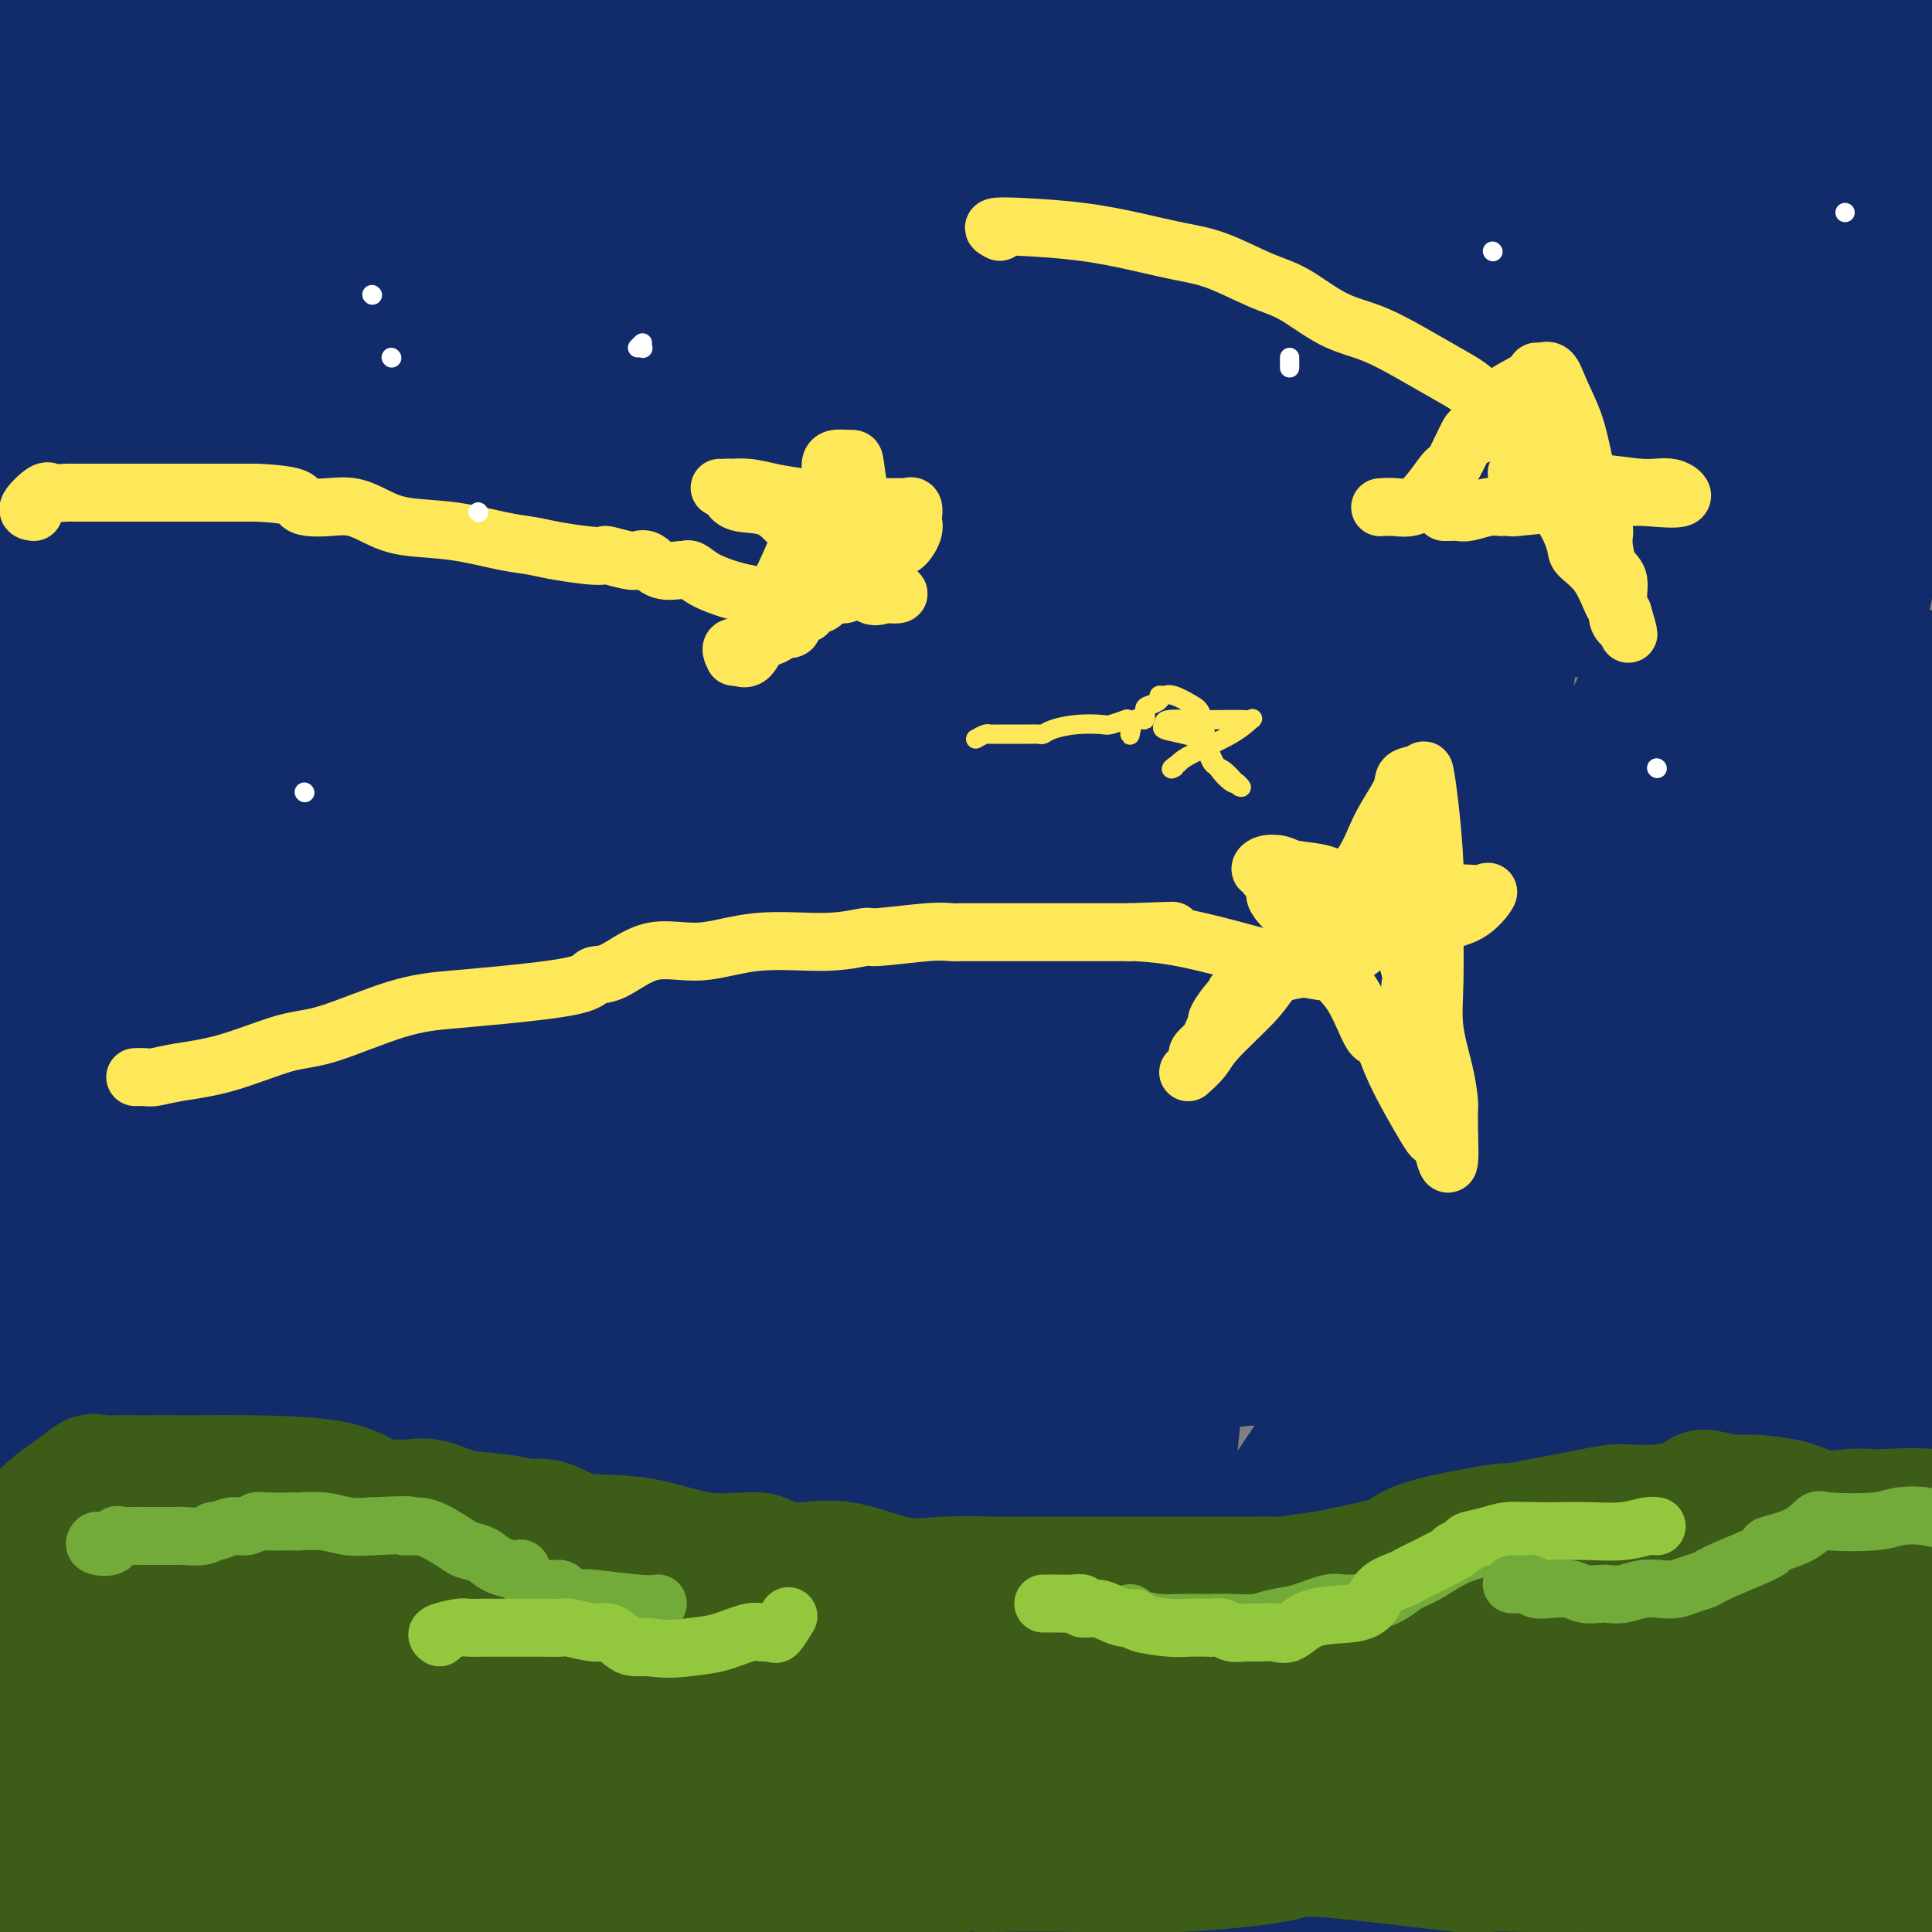 <svg viewBox='0 0 400 400' version='1.1' xmlns='http://www.w3.org/2000/svg' xmlns:xlink='http://www.w3.org/1999/xlink'><rect x="0" y="0" width="400" height="400" fill="#808080" stroke="none"/><g fill='none' stroke='#122B6A' stroke-width='20' stroke-linecap='round' stroke-linejoin='round'><path d='M104,87c2.281,0.160 4.562,0.319 7,0c2.438,-0.319 5.033,-1.118 11,-1c5.967,0.118 15.305,1.152 21,0c5.695,-1.152 7.746,-4.489 14,-6c6.254,-1.511 16.713,-1.195 22,-1c5.287,0.195 5.404,0.268 6,0c0.596,-0.268 1.671,-0.879 -8,2c-9.671,2.879 -30.087,9.246 -41,13c-10.913,3.754 -12.323,4.895 -32,8c-19.677,3.105 -57.622,8.173 -82,11c-24.378,2.827 -35.189,3.414 -46,4'/><path d='M8,100c-13.601,2.720 -27.202,5.440 0,0c27.202,-5.440 95.208,-19.042 159,-30c63.792,-10.958 123.369,-19.274 201,-30c77.631,-10.726 173.315,-23.863 269,-37'/><path d='M183,5c13.400,0.053 26.801,0.105 0,0c-26.801,-0.105 -93.802,-0.368 -127,0c-33.198,0.368 -32.592,1.368 -30,1c2.592,-0.368 7.169,-2.105 39,-6c31.831,-3.895 90.915,-9.947 150,-16'/><path d='M397,32c4.393,-2.191 8.785,-4.383 0,0c-8.785,4.383 -30.748,15.340 -44,23c-13.252,7.660 -17.791,12.023 -23,15c-5.209,2.977 -11.086,4.569 -12,5c-0.914,0.431 3.135,-0.300 6,-3c2.865,-2.700 4.546,-7.369 13,-13c8.454,-5.631 23.683,-12.225 33,-15c9.317,-2.775 12.724,-1.731 14,-2c1.276,-0.269 0.422,-1.851 -9,-1c-9.422,0.851 -27.412,4.135 -50,7c-22.588,2.865 -49.774,5.310 -88,7c-38.226,1.690 -87.493,2.626 -133,4c-45.507,1.374 -87.253,3.187 -129,5'/><path d='M40,38c-7.173,0.780 -14.345,1.560 0,0c14.345,-1.560 50.208,-5.458 110,-13c59.792,-7.542 143.512,-18.726 192,-25c48.488,-6.274 61.744,-7.637 75,-9'/><path d='M360,5c9.589,-2.030 19.179,-4.060 0,0c-19.179,4.060 -67.125,14.208 -113,18c-45.875,3.792 -89.679,1.226 -133,1c-43.321,-0.226 -86.161,1.887 -129,4'/><path d='M92,0c-14.083,2.250 -28.167,4.500 0,0c28.167,-4.500 98.583,-15.750 169,-27'/><path d='M158,0c0.430,-0.377 0.860,-0.754 0,0c-0.860,0.754 -3.011,2.638 -5,5c-1.989,2.362 -3.817,5.203 -6,7c-2.183,1.797 -4.721,2.551 -9,5c-4.279,2.449 -10.297,6.593 -16,11c-5.703,4.407 -11.089,9.075 -15,12c-3.911,2.925 -6.346,4.105 -9,6c-2.654,1.895 -5.528,4.503 -8,7c-2.472,2.497 -4.543,4.882 -6,6c-1.457,1.118 -2.300,0.970 -3,1c-0.700,0.030 -1.259,0.239 -2,0c-0.741,-0.239 -1.666,-0.926 -2,-1c-0.334,-0.074 -0.078,0.465 0,-1c0.078,-1.465 -0.021,-4.934 1,-9c1.021,-4.066 3.162,-8.728 7,-14c3.838,-5.272 9.373,-11.152 15,-15c5.627,-3.848 11.347,-5.664 19,-7c7.653,-1.336 17.240,-2.193 22,-3c4.760,-0.807 4.692,-1.564 12,1c7.308,2.564 21.993,8.448 31,15c9.007,6.552 12.336,13.773 13,17c0.664,3.227 -1.336,2.459 -5,7c-3.664,4.541 -8.990,14.391 -13,21c-4.010,6.609 -6.703,9.977 -13,14c-6.297,4.023 -16.198,8.699 -27,13c-10.802,4.301 -22.504,8.225 -34,11c-11.496,2.775 -22.788,4.401 -28,5c-5.212,0.599 -4.346,0.171 -4,0c0.346,-0.171 0.173,-0.086 0,0'/></g>
<g fill='none' stroke='#122B6A' stroke-width='28' stroke-linecap='round' stroke-linejoin='round'><path d='M250,200c-0.057,-0.689 -0.114,-1.377 0,-3c0.114,-1.623 0.398,-4.179 2,-6c1.602,-1.821 4.522,-2.906 7,-7c2.478,-4.094 4.516,-11.196 9,-16c4.484,-4.804 11.416,-7.310 15,-10c3.584,-2.690 3.821,-5.565 5,-8c1.179,-2.435 3.299,-4.432 5,-6c1.701,-1.568 2.984,-2.708 3,-3c0.016,-0.292 -1.235,0.263 -2,0c-0.765,-0.263 -1.045,-1.343 -7,1c-5.955,2.343 -17.584,8.109 -38,12c-20.416,3.891 -49.618,5.906 -74,8c-24.382,2.094 -43.946,4.267 -68,5c-24.054,0.733 -52.600,0.028 -67,0c-14.400,-0.028 -14.655,0.622 -16,1c-1.345,0.378 -3.781,0.484 1,-1c4.781,-1.484 16.779,-4.559 23,-6c6.221,-1.441 6.663,-1.248 25,-3c18.337,-1.752 54.567,-5.450 84,-8c29.433,-2.550 52.069,-3.952 76,-5c23.931,-1.048 49.158,-1.740 62,-2c12.842,-0.260 13.301,-0.087 14,0c0.699,0.087 1.639,0.087 -4,2c-5.639,1.913 -17.856,5.740 -26,8c-8.144,2.260 -12.215,2.954 -23,5c-10.785,2.046 -28.282,5.445 -56,7c-27.718,1.555 -65.655,1.265 -91,3c-25.345,1.735 -38.099,5.496 -49,7c-10.901,1.504 -19.951,0.752 -29,0'/><path d='M31,175c-27.113,1.894 -10.396,1.628 1,0c11.396,-1.628 17.472,-4.617 22,-7c4.528,-2.383 7.508,-4.158 23,-9c15.492,-4.842 43.498,-12.751 76,-17c32.502,-4.249 69.502,-4.838 105,-8c35.498,-3.162 69.495,-8.896 90,-11c20.505,-2.104 27.519,-0.579 31,0c3.481,0.579 3.428,0.213 1,0c-2.428,-0.213 -7.231,-0.274 -16,0c-8.769,0.274 -21.503,0.883 -37,3c-15.497,2.117 -33.757,5.740 -71,10c-37.243,4.260 -93.467,9.155 -121,11c-27.533,1.845 -26.373,0.638 -29,0c-2.627,-0.638 -9.042,-0.707 -14,0c-4.958,0.707 -8.461,2.189 1,0c9.461,-2.189 31.886,-8.048 55,-13c23.114,-4.952 46.917,-8.998 78,-15c31.083,-6.002 69.445,-13.962 98,-18c28.555,-4.038 47.301,-4.154 61,-5c13.699,-0.846 22.349,-2.423 31,-4'/><path d='M366,98c14.793,-0.856 29.587,-1.711 0,0c-29.587,1.711 -103.554,5.990 -155,8c-51.446,2.010 -80.370,1.752 -94,3c-13.630,1.248 -11.965,4.003 -17,5c-5.035,0.997 -16.770,0.235 -21,0c-4.230,-0.235 -0.953,0.057 -1,0c-0.047,-0.057 -3.416,-0.463 1,-1c4.416,-0.537 16.617,-1.206 38,-3c21.383,-1.794 51.949,-4.714 94,-9c42.051,-4.286 95.586,-9.939 142,-14c46.414,-4.061 85.707,-6.531 125,-9'/><path d='M359,76c11.325,-0.580 22.649,-1.160 0,0c-22.649,1.160 -79.273,4.059 -124,7c-44.727,2.941 -77.557,5.922 -105,8c-27.443,2.078 -49.500,3.253 -59,4c-9.500,0.747 -6.443,1.067 -6,1c0.443,-0.067 -1.729,-0.522 1,0c2.729,0.522 10.358,2.021 25,0c14.642,-2.021 36.295,-7.561 60,-12c23.705,-4.439 49.461,-7.778 69,-10c19.539,-2.222 32.861,-3.328 38,-4c5.139,-0.672 2.095,-0.911 2,-1c-0.095,-0.089 2.760,-0.026 -16,0c-18.760,0.026 -59.136,0.017 -89,0c-29.864,-0.017 -49.216,-0.043 -58,0c-8.784,0.043 -6.998,0.155 -7,0c-0.002,-0.155 -1.791,-0.575 -3,-1c-1.209,-0.425 -1.838,-0.854 -1,-2c0.838,-1.146 3.142,-3.008 22,-6c18.858,-2.992 54.269,-7.113 89,-12c34.731,-4.887 68.780,-10.539 111,-17c42.220,-6.461 92.610,-13.730 143,-21'/><path d='M338,9c9.562,-0.276 19.124,-0.552 0,0c-19.124,0.552 -66.935,1.933 -107,2c-40.065,0.067 -72.385,-1.181 -94,-3c-21.615,-1.819 -32.526,-4.209 -37,-5c-4.474,-0.791 -2.512,0.018 -2,0c0.512,-0.018 -0.425,-0.862 2,-2c2.425,-1.138 8.213,-2.569 14,-4'/><path d='M153,0c7.244,-0.528 14.488,-1.056 0,0c-14.488,1.056 -50.708,3.695 -72,5c-21.292,1.305 -27.657,1.274 -32,1c-4.343,-0.274 -6.666,-0.792 -8,-1c-1.334,-0.208 -1.681,-0.108 -2,0c-0.319,0.108 -0.609,0.223 -1,0c-0.391,-0.223 -0.882,-0.785 -1,-1c-0.118,-0.215 0.137,-0.082 -2,0c-2.137,0.082 -6.666,0.115 -11,0c-4.334,-0.115 -8.475,-0.377 -12,0c-3.525,0.377 -6.436,1.393 -9,3c-2.564,1.607 -4.782,3.803 -7,6'/><path d='M7,18c-0.065,-2.475 -0.131,-4.951 0,0c0.131,4.951 0.458,17.327 1,29c0.542,11.673 1.300,22.643 0,31c-1.300,8.357 -4.657,14.102 -7,19c-2.343,4.898 -3.671,8.949 -5,13'/><path d='M2,105c-0.713,2.605 -1.426,5.209 0,0c1.426,-5.209 4.992,-18.233 10,-35c5.008,-16.767 11.459,-37.279 16,-49c4.541,-11.721 7.171,-14.652 9,-17c1.829,-2.348 2.857,-4.112 3,-4c0.143,0.112 -0.600,2.100 0,4c0.600,1.900 2.543,3.713 0,18c-2.543,14.287 -9.574,41.050 -13,54c-3.426,12.950 -3.248,12.087 -5,22c-1.752,9.913 -5.432,30.602 -7,41c-1.568,10.398 -1.022,10.506 -1,10c0.022,-0.506 -0.479,-1.625 0,-14c0.479,-12.375 1.939,-36.004 2,-52c0.061,-15.996 -1.276,-24.357 0,-33c1.276,-8.643 5.164,-17.567 7,-24c1.836,-6.433 1.619,-10.376 1,-5c-0.619,5.376 -1.640,20.070 -4,32c-2.360,11.930 -6.058,21.097 -10,39c-3.942,17.903 -8.126,44.544 -11,68c-2.874,23.456 -4.437,43.728 -6,64'/><path d='M0,201c-1.278,6.331 -2.556,12.662 0,0c2.556,-12.662 8.946,-44.316 17,-74c8.054,-29.684 17.773,-57.398 25,-78c7.227,-20.602 11.961,-34.091 15,-41c3.039,-6.909 4.384,-7.236 5,-8c0.616,-0.764 0.503,-1.963 0,0c-0.503,1.963 -1.396,7.089 -2,15c-0.604,7.911 -0.920,18.607 -1,24c-0.080,5.393 0.077,5.481 -2,22c-2.077,16.519 -6.389,49.467 -9,70c-2.611,20.533 -3.523,28.650 -4,33c-0.477,4.350 -0.520,4.934 -1,0c-0.480,-4.934 -1.397,-15.384 0,-21c1.397,-5.616 5.107,-6.397 7,-28c1.893,-21.603 1.969,-64.030 5,-95c3.031,-30.970 9.015,-50.485 15,-70'/><path d='M50,59c0.122,-3.608 0.244,-7.216 0,0c-0.244,7.216 -0.853,25.256 -4,42c-3.147,16.744 -8.832,32.191 -11,44c-2.168,11.809 -0.818,19.979 0,19c0.818,-0.979 1.104,-11.106 2,-20c0.896,-8.894 2.401,-16.553 5,-24c2.599,-7.447 6.290,-14.680 8,-21c1.710,-6.320 1.439,-11.727 1,-2c-0.439,9.727 -1.045,34.587 -3,61c-1.955,26.413 -5.258,54.379 -7,70c-1.742,15.621 -1.922,18.897 -2,22c-0.078,3.103 -0.054,6.033 0,5c0.054,-1.033 0.139,-6.030 0,-7c-0.139,-0.970 -0.501,2.086 0,-19c0.501,-21.086 1.864,-66.315 6,-100c4.136,-33.685 11.044,-55.827 17,-76c5.956,-20.173 10.958,-38.377 13,-45c2.042,-6.623 1.123,-1.663 1,-2c-0.123,-0.337 0.550,-5.970 0,-1c-0.550,4.970 -2.324,20.542 -4,37c-1.676,16.458 -3.253,33.801 -7,57c-3.747,23.199 -9.662,52.255 -14,76c-4.338,23.745 -7.099,42.180 -8,51c-0.901,8.820 0.057,8.024 0,3c-0.057,-5.024 -1.131,-14.276 -1,-22c0.131,-7.724 1.466,-13.921 3,-20c1.534,-6.079 3.267,-12.039 5,-18'/><path d='M50,169c1.970,-7.903 2.895,-8.659 4,-10c1.105,-1.341 2.389,-3.267 0,7c-2.389,10.267 -8.451,32.725 -11,53c-2.549,20.275 -1.584,38.366 -2,52c-0.416,13.634 -2.213,22.813 -3,28c-0.787,5.187 -0.565,6.384 0,4c0.565,-2.384 1.473,-8.350 4,-24c2.527,-15.650 6.675,-40.984 10,-64c3.325,-23.016 5.828,-43.716 11,-69c5.172,-25.284 13.014,-55.154 19,-74c5.986,-18.846 10.118,-26.668 12,-31c1.882,-4.332 1.514,-5.173 1,-3c-0.514,2.173 -1.175,7.360 -4,31c-2.825,23.640 -7.816,65.733 -11,88c-3.184,22.267 -4.563,24.708 -8,45c-3.437,20.292 -8.933,58.435 -12,75c-3.067,16.565 -3.705,11.552 -4,10c-0.295,-1.552 -0.245,0.356 0,-2c0.245,-2.356 0.686,-8.974 4,-30c3.314,-21.026 9.501,-56.458 12,-74c2.499,-17.542 1.310,-17.195 5,-37c3.690,-19.805 12.257,-59.763 18,-85c5.743,-25.237 8.660,-35.752 10,-40c1.340,-4.248 1.102,-2.229 1,-2c-0.102,0.229 -0.069,-1.330 0,6c0.069,7.330 0.172,23.550 0,47c-0.172,23.450 -0.621,54.128 -2,82c-1.379,27.872 -3.690,52.936 -6,78'/><path d='M98,230c-2.736,27.529 -6.576,57.351 -8,69c-1.424,11.649 -0.432,5.125 0,3c0.432,-2.125 0.302,0.148 1,-3c0.698,-3.148 2.222,-11.716 4,-22c1.778,-10.284 3.810,-22.283 10,-44c6.190,-21.717 16.538,-53.150 24,-78c7.462,-24.850 12.037,-43.116 15,-54c2.963,-10.884 4.314,-14.387 5,-11c0.686,3.387 0.706,13.662 1,33c0.294,19.338 0.861,47.739 -4,82c-4.861,34.261 -15.149,74.382 -20,107c-4.851,32.618 -4.264,57.732 -4,69c0.264,11.268 0.205,8.688 0,7c-0.205,-1.688 -0.557,-2.485 0,-6c0.557,-3.515 2.023,-9.749 2,-33c-0.023,-23.251 -1.537,-63.520 2,-97c3.537,-33.480 12.124,-60.170 18,-87c5.876,-26.830 9.043,-53.799 12,-69c2.957,-15.201 5.706,-18.635 7,-22c1.294,-3.365 1.133,-6.660 -1,13c-2.133,19.660 -6.239,62.274 -10,88c-3.761,25.726 -7.177,34.564 -14,74c-6.823,39.436 -17.052,109.472 -21,136c-3.948,26.528 -1.614,9.549 -2,5c-0.386,-4.549 -3.493,3.331 1,-10c4.493,-13.331 16.586,-47.872 23,-83c6.414,-35.128 7.150,-70.842 10,-112c2.850,-41.158 7.814,-87.759 13,-120c5.186,-32.241 10.593,-50.120 16,-68'/><path d='M184,4c-0.002,-2.930 -0.004,-5.859 0,0c0.004,5.859 0.013,20.507 -4,47c-4.013,26.493 -12.049,64.832 -18,94c-5.951,29.168 -9.818,49.167 -12,59c-2.182,9.833 -2.678,9.502 -1,7c1.678,-2.502 5.529,-7.174 11,-27c5.471,-19.826 12.563,-54.808 23,-91c10.437,-36.192 24.218,-73.596 38,-111'/><path d='M255,71c2.211,-11.130 4.422,-22.261 0,0c-4.422,22.261 -15.476,77.913 -27,137c-11.524,59.087 -23.519,121.609 -29,150c-5.481,28.391 -4.449,22.651 -2,11c2.449,-11.651 6.315,-29.213 9,-49c2.685,-19.787 4.191,-41.801 7,-73c2.809,-31.199 6.922,-71.585 12,-103c5.078,-31.415 11.121,-53.860 16,-67c4.879,-13.140 8.594,-16.974 10,-21c1.406,-4.026 0.505,-8.242 0,-1c-0.505,7.242 -0.613,25.944 0,50c0.613,24.056 1.946,53.465 0,92c-1.946,38.535 -7.173,86.194 -9,105c-1.827,18.806 -0.256,8.757 0,5c0.256,-3.757 -0.804,-1.222 0,-8c0.804,-6.778 3.473,-22.868 9,-58c5.527,-35.132 13.911,-89.305 19,-127c5.089,-37.695 6.883,-58.913 10,-77c3.117,-18.087 7.559,-33.044 12,-48'/><path d='M295,41c1.363,-7.309 2.726,-14.617 0,0c-2.726,14.617 -9.539,51.161 -13,84c-3.461,32.839 -3.568,61.975 -5,86c-1.432,24.025 -4.189,42.941 -6,53c-1.811,10.059 -2.675,11.263 -3,12c-0.325,0.737 -0.110,1.009 0,-2c0.110,-3.009 0.117,-9.298 0,-16c-0.117,-6.702 -0.356,-13.817 0,-17c0.356,-3.183 1.308,-2.434 5,-18c3.692,-15.566 10.125,-47.448 17,-69c6.875,-21.552 14.191,-32.774 18,-40c3.809,-7.226 4.112,-10.455 4,-5c-0.112,5.455 -0.638,19.594 0,21c0.638,1.406 2.441,-9.922 0,10c-2.441,19.922 -9.127,71.096 -14,110c-4.873,38.904 -7.932,65.540 -12,85c-4.068,19.460 -9.144,31.743 -11,37c-1.856,5.257 -0.493,3.487 0,3c0.493,-0.487 0.116,0.310 0,-12c-0.116,-12.310 0.030,-37.728 2,-65c1.970,-27.272 5.764,-56.400 9,-83c3.236,-26.600 5.912,-50.672 8,-66c2.088,-15.328 3.586,-21.911 6,-26c2.414,-4.089 5.743,-5.685 7,-9c1.257,-3.315 0.442,-8.350 0,1c-0.442,9.350 -0.510,33.083 -1,56c-0.490,22.917 -1.401,45.016 -5,80c-3.599,34.984 -9.885,82.853 -15,118c-5.115,35.147 -9.057,57.574 -13,80'/><path d='M291,383c-2.472,11.899 -4.944,23.799 0,0c4.944,-23.799 17.305,-83.296 27,-130c9.695,-46.704 16.725,-80.613 26,-114c9.275,-33.387 20.794,-66.251 25,-78c4.206,-11.749 1.098,-2.381 0,0c-1.098,2.381 -0.187,-2.223 0,4c0.187,6.223 -0.350,23.273 -1,37c-0.650,13.727 -1.412,24.131 -2,48c-0.588,23.869 -1.003,61.202 -4,93c-2.997,31.798 -8.576,58.061 -13,84c-4.424,25.939 -7.693,51.554 -9,64c-1.307,12.446 -0.654,11.723 0,11'/><path d='M340,367c-0.095,7.203 -0.190,14.405 0,0c0.190,-14.405 0.665,-50.418 0,-73c-0.665,-22.582 -2.468,-31.734 0,-75c2.468,-43.266 9.209,-120.646 13,-158c3.791,-37.354 4.631,-34.683 5,-20c0.369,14.683 0.266,41.377 1,51c0.734,9.623 2.306,2.175 0,24c-2.306,21.825 -8.489,72.923 -12,102c-3.511,29.077 -4.349,36.133 -7,53c-2.651,16.867 -7.116,43.544 -9,57c-1.884,13.456 -1.186,13.691 -1,14c0.186,0.309 -0.139,0.692 0,1c0.139,0.308 0.743,0.542 1,0c0.257,-0.542 0.168,-1.861 1,-3c0.832,-1.139 2.586,-2.099 3,-4c0.414,-1.901 -0.510,-4.743 0,-7c0.510,-2.257 2.455,-3.928 4,-7c1.545,-3.072 2.688,-7.546 3,-9c0.312,-1.454 -0.209,0.110 0,-3c0.209,-3.110 1.148,-10.895 1,-18c-0.148,-7.105 -1.382,-13.530 -5,-25c-3.618,-11.470 -9.618,-27.985 -21,-48c-11.382,-20.015 -28.145,-43.531 -42,-59c-13.855,-15.469 -24.803,-22.890 -28,-26c-3.197,-3.110 1.357,-1.910 -4,-5c-5.357,-3.090 -20.626,-10.472 -28,-14c-7.374,-3.528 -6.853,-3.203 -7,-3c-0.147,0.203 -0.963,0.286 -2,-1c-1.037,-1.286 -2.296,-3.939 -3,-6c-0.704,-2.061 -0.852,-3.531 -1,-5'/><path d='M202,100c-1.198,-4.232 -1.194,-8.813 -1,-11c0.194,-2.187 0.578,-1.981 0,-2c-0.578,-0.019 -2.118,-0.262 1,-2c3.118,-1.738 10.893,-4.970 16,-8c5.107,-3.030 7.545,-5.858 11,-8c3.455,-2.142 7.927,-3.597 10,-4c2.073,-0.403 1.745,0.246 3,0c1.255,-0.246 4.091,-1.386 -1,-1c-5.091,0.386 -18.109,2.300 -30,3c-11.891,0.700 -22.656,0.188 -38,0c-15.344,-0.188 -35.266,-0.052 -47,0c-11.734,0.052 -15.279,0.022 -17,0c-1.721,-0.022 -1.619,-0.034 -2,0c-0.381,0.034 -1.246,0.114 -1,0c0.246,-0.114 1.602,-0.420 4,-1c2.398,-0.580 5.838,-1.432 10,-3c4.162,-1.568 9.048,-3.852 12,-6c2.952,-2.148 3.971,-4.160 7,-5c3.029,-0.840 8.069,-0.507 13,-1c4.931,-0.493 9.755,-1.813 13,-3c3.245,-1.187 4.912,-2.243 6,-3c1.088,-0.757 1.597,-1.216 1,0c-0.597,1.216 -2.298,4.108 -4,7'/><path d='M168,52c-2.155,2.996 -6.041,6.985 -9,11c-2.959,4.015 -4.990,8.056 -9,11c-4.010,2.944 -9.999,4.791 -15,6c-5.001,1.209 -9.016,1.779 -11,2c-1.984,0.221 -1.939,0.094 -2,0c-0.061,-0.094 -0.229,-0.155 -1,0c-0.771,0.155 -2.145,0.526 -3,0c-0.855,-0.526 -1.189,-1.947 -1,-4c0.189,-2.053 0.902,-4.736 0,-6c-0.902,-1.264 -3.419,-1.109 0,-2c3.419,-0.891 12.775,-2.827 18,-4c5.225,-1.173 6.321,-1.582 8,-2c1.679,-0.418 3.943,-0.845 5,-1c1.057,-0.155 0.908,-0.038 1,0c0.092,0.038 0.427,-0.004 1,0c0.573,0.004 1.386,0.053 2,0c0.614,-0.053 1.031,-0.209 1,4c-0.031,4.209 -0.509,12.782 -1,17c-0.491,4.218 -0.995,4.080 -4,8c-3.005,3.920 -8.512,11.898 -13,17c-4.488,5.102 -7.958,7.329 -13,9c-5.042,1.671 -11.656,2.787 -14,3c-2.344,0.213 -0.417,-0.477 0,0c0.417,0.477 -0.677,2.122 -1,-2c-0.323,-4.122 0.124,-14.012 0,-17c-0.124,-2.988 -0.821,0.926 0,-1c0.821,-1.926 3.158,-9.691 6,-14c2.842,-4.309 6.188,-5.160 9,-7c2.812,-1.840 5.089,-4.669 8,-6c2.911,-1.331 6.455,-1.166 10,-1'/><path d='M140,73c2.670,-0.616 4.344,-1.657 6,-2c1.656,-0.343 3.293,0.013 7,0c3.707,-0.013 9.484,-0.393 15,1c5.516,1.393 10.771,4.560 16,7c5.229,2.440 10.432,4.152 13,6c2.568,1.848 2.500,3.833 3,7c0.500,3.167 1.567,7.518 0,11c-1.567,3.482 -5.767,6.096 -9,9c-3.233,2.904 -5.499,6.100 -8,10c-2.501,3.900 -5.236,8.506 -7,11c-1.764,2.494 -2.558,2.877 -3,3c-0.442,0.123 -0.531,-0.013 -1,0c-0.469,0.013 -1.319,0.177 -1,0c0.319,-0.177 1.806,-0.695 4,-2c2.194,-1.305 5.093,-3.399 9,-7c3.907,-3.601 8.821,-8.710 14,-13c5.179,-4.290 10.623,-7.760 21,-19c10.377,-11.240 25.686,-30.248 32,-38c6.314,-7.752 3.631,-4.246 5,-5c1.369,-0.754 6.789,-5.766 9,-8c2.211,-2.234 1.213,-1.690 1,-2c-0.213,-0.310 0.360,-1.476 1,0c0.640,1.476 1.348,5.593 4,26c2.652,20.407 7.246,57.104 10,74c2.754,16.896 3.666,13.993 4,15c0.334,1.007 0.090,5.925 0,8c-0.090,2.075 -0.026,1.307 1,0c1.026,-1.307 3.013,-3.154 5,-5'/><path d='M291,160c3.595,-11.369 9.583,-37.292 15,-60c5.417,-22.708 10.262,-42.202 18,-64c7.738,-21.798 18.369,-45.899 29,-70'/><path d='M378,72c-0.000,-5.868 -0.000,-11.736 0,0c0.000,11.736 0.002,41.075 0,55c-0.002,13.925 -0.006,12.437 0,12c0.006,-0.437 0.021,0.179 0,1c-0.021,0.821 -0.078,1.849 0,-4c0.078,-5.849 0.290,-18.575 2,-37c1.710,-18.425 4.917,-42.550 8,-62c3.083,-19.450 6.041,-34.225 9,-49'/><path d='M394,82c1.080,-3.993 2.160,-7.986 0,0c-2.160,7.986 -7.560,27.950 -10,39c-2.440,11.050 -1.919,13.185 -2,15c-0.081,1.815 -0.764,3.311 0,1c0.764,-2.311 2.975,-8.430 6,-24c3.025,-15.570 6.864,-40.591 10,-56c3.136,-15.409 5.568,-21.204 8,-27'/><path d='M395,69c0.317,-0.835 0.634,-1.669 0,0c-0.634,1.669 -2.218,5.842 -3,9c-0.782,3.158 -0.761,5.300 -1,6c-0.239,0.700 -0.738,-0.042 -1,0c-0.262,0.042 -0.286,0.868 -1,0c-0.714,-0.868 -2.119,-3.428 -3,-13c-0.881,-9.572 -1.237,-26.154 -2,-37c-0.763,-10.846 -1.932,-15.956 -4,-23c-2.068,-7.044 -5.034,-16.022 -8,-25'/><path d='M371,12c-0.039,-1.407 -0.078,-2.814 0,0c0.078,2.814 0.273,9.848 0,22c-0.273,12.152 -1.013,29.423 -1,50c0.013,20.577 0.780,44.461 0,67c-0.780,22.539 -3.107,43.733 -4,63c-0.893,19.267 -0.353,36.607 0,55c0.353,18.393 0.517,37.837 0,56c-0.517,18.163 -1.716,35.044 -3,46c-1.284,10.956 -2.653,15.987 -4,22c-1.347,6.013 -2.674,13.006 -4,20'/><path d='M380,360c-5.833,5.083 -11.667,10.167 0,0c11.667,-10.167 40.833,-35.583 70,-61'/><path d='M352,246c11.008,-0.393 22.015,-0.785 0,0c-22.015,0.785 -77.054,2.748 -118,3c-40.946,0.252 -67.799,-1.207 -81,-2c-13.201,-0.793 -12.750,-0.921 -13,-1c-0.250,-0.079 -1.202,-0.111 0,-1c1.202,-0.889 4.559,-2.637 9,-5c4.441,-2.363 9.967,-5.341 22,-9c12.033,-3.659 30.573,-7.997 53,-10c22.427,-2.003 48.742,-1.669 65,-2c16.258,-0.331 22.458,-1.325 25,-2c2.542,-0.675 1.426,-1.030 -1,1c-2.426,2.030 -6.160,6.445 -18,14c-11.840,7.555 -31.784,18.251 -51,29c-19.216,10.749 -37.702,21.550 -56,30c-18.298,8.450 -36.406,14.548 -50,21c-13.594,6.452 -22.673,13.259 -29,17c-6.327,3.741 -9.901,4.417 -11,4c-1.099,-0.417 0.276,-1.927 5,-6c4.724,-4.073 12.795,-10.711 18,-15c5.205,-4.289 7.544,-6.231 14,-8c6.456,-1.769 17.029,-3.365 26,-4c8.971,-0.635 16.341,-0.308 20,-1c3.659,-0.692 3.608,-2.404 4,1c0.392,3.404 1.229,11.923 -8,23c-9.229,11.077 -28.523,24.713 -33,29c-4.477,4.287 5.864,-0.775 -9,7c-14.864,7.775 -54.932,28.388 -95,49'/><path d='M107,390c-3.561,1.139 -7.123,2.278 0,0c7.123,-2.278 24.930,-7.971 33,-11c8.070,-3.029 6.404,-3.392 2,-2c-4.404,1.392 -11.544,4.541 -19,9c-7.456,4.459 -15.228,10.230 -23,16'/><path d='M1,73c-1.163,4.547 -2.326,9.093 0,0c2.326,-9.093 8.143,-31.826 11,-42c2.857,-10.174 2.756,-7.789 3,-8c0.244,-0.211 0.835,-3.018 0,4c-0.835,7.018 -3.096,23.862 -7,48c-3.904,24.138 -9.452,55.569 -15,87'/><path d='M12,120c-0.715,1.727 -1.429,3.455 0,0c1.429,-3.455 5.002,-12.092 7,-17c1.998,-4.908 2.421,-6.086 2,-5c-0.421,1.086 -1.685,4.438 -3,16c-1.315,11.563 -2.682,31.336 -4,52c-1.318,20.664 -2.585,42.217 -5,75c-2.415,32.783 -5.976,76.795 -8,99c-2.024,22.205 -2.512,22.602 -3,23'/><path d='M4,334c-0.697,6.783 -1.394,13.566 0,0c1.394,-13.566 4.878,-47.481 7,-68c2.122,-20.519 2.882,-27.642 6,-43c3.118,-15.358 8.593,-38.952 12,-61c3.407,-22.048 4.747,-42.550 8,-55c3.253,-12.450 8.420,-16.847 10,-19c1.580,-2.153 -0.427,-2.060 -1,10c-0.573,12.060 0.287,36.089 -1,51c-1.287,14.911 -4.723,20.704 -7,31c-2.277,10.296 -3.396,25.095 -4,35c-0.604,9.905 -0.694,14.917 -1,18c-0.306,3.083 -0.827,4.235 -1,3c-0.173,-1.235 0.004,-4.859 5,-20c4.996,-15.141 14.813,-41.798 18,-56c3.187,-14.202 -0.256,-15.949 5,-27c5.256,-11.051 19.210,-31.406 24,-39c4.790,-7.594 0.417,-2.426 -2,9c-2.417,11.426 -2.878,29.109 -6,53c-3.122,23.891 -8.907,53.988 -15,82c-6.093,28.012 -12.496,53.938 -18,74c-5.504,20.062 -10.109,34.260 -12,41c-1.891,6.740 -1.067,6.023 -1,3c0.067,-3.023 -0.623,-8.351 0,-18c0.623,-9.649 2.559,-23.619 7,-40c4.441,-16.381 11.386,-35.174 17,-53c5.614,-17.826 9.896,-34.684 12,-42c2.104,-7.316 2.030,-5.090 2,-2c-0.030,3.090 -0.015,7.045 0,11'/><path d='M68,212c0.289,9.084 1.013,26.295 1,35c-0.013,8.705 -0.761,8.903 -3,16c-2.239,7.097 -5.967,21.094 -8,30c-2.033,8.906 -2.371,12.721 -3,16c-0.629,3.279 -1.548,6.021 -2,3c-0.452,-3.021 -0.435,-11.804 2,-25c2.435,-13.196 7.288,-30.805 14,-54c6.712,-23.195 15.282,-51.978 23,-70c7.718,-18.022 14.582,-25.285 20,-32c5.418,-6.715 9.389,-12.883 11,-15c1.611,-2.117 0.863,-0.185 1,0c0.137,0.185 1.161,-1.379 0,2c-1.161,3.379 -4.507,11.699 -9,34c-4.493,22.301 -10.133,58.581 -18,91c-7.867,32.419 -17.962,60.977 -29,87c-11.038,26.023 -23.019,49.512 -35,73'/><path d='M33,345c-3.141,6.865 -6.283,13.730 0,0c6.283,-13.730 21.990,-48.055 33,-69c11.010,-20.945 17.322,-28.511 25,-39c7.678,-10.489 16.721,-23.900 22,-30c5.279,-6.100 6.794,-4.890 8,-5c1.206,-0.110 2.104,-1.542 3,0c0.896,1.542 1.790,6.057 3,10c1.210,3.943 2.737,7.315 2,16c-0.737,8.685 -3.737,22.685 -10,53c-6.263,30.315 -15.789,76.947 -27,103c-11.211,26.053 -24.105,31.526 -37,37'/><path d='M35,364c-2.705,6.471 -5.410,12.941 0,0c5.410,-12.941 18.934,-45.294 33,-70c14.066,-24.706 28.674,-41.764 40,-53c11.326,-11.236 19.372,-16.649 26,-22c6.628,-5.351 11.840,-10.641 16,-13c4.160,-2.359 7.268,-1.788 10,0c2.732,1.788 5.088,4.793 6,11c0.912,6.207 0.380,15.615 0,28c-0.380,12.385 -0.608,27.745 0,44c0.608,16.255 2.053,33.404 -1,48c-3.053,14.596 -10.604,26.640 -17,34c-6.396,7.360 -11.636,10.036 -15,11c-3.364,0.964 -4.851,0.214 -6,0c-1.149,-0.214 -1.962,0.106 -3,-3c-1.038,-3.106 -2.303,-9.640 -1,-23c1.303,-13.360 5.174,-33.546 10,-56c4.826,-22.454 10.605,-47.175 17,-72c6.395,-24.825 13.404,-49.755 20,-65c6.596,-15.245 12.777,-20.804 15,-23c2.223,-2.196 0.486,-1.030 1,0c0.514,1.030 3.280,1.922 5,6c1.720,4.078 2.396,11.340 3,20c0.604,8.660 1.136,18.717 1,28c-0.136,9.283 -0.940,17.791 -2,25c-1.060,7.209 -2.375,13.119 -5,18c-2.625,4.881 -6.560,8.732 -8,11c-1.440,2.268 -0.386,2.953 0,1c0.386,-1.953 0.103,-6.544 0,-8c-0.103,-1.456 -0.028,0.223 0,-3c0.028,-3.223 0.008,-11.350 0,-15c-0.008,-3.650 -0.004,-2.825 0,-2'/><path d='M180,221c0.495,-5.281 1.734,-4.985 0,3c-1.734,7.985 -6.441,23.657 -11,33c-4.559,9.343 -8.972,12.356 -12,15c-3.028,2.644 -4.672,4.920 -6,6c-1.328,1.080 -2.341,0.964 -3,1c-0.659,0.036 -0.963,0.224 -1,0c-0.037,-0.224 0.194,-0.861 1,-5c0.806,-4.139 2.188,-11.782 5,-27c2.812,-15.218 7.053,-38.012 11,-51c3.947,-12.988 7.601,-16.169 11,-20c3.399,-3.831 6.542,-8.312 8,-11c1.458,-2.688 1.231,-3.583 1,0c-0.231,3.583 -0.466,11.644 -2,23c-1.534,11.356 -4.369,26.009 -7,45c-2.631,18.991 -5.060,42.322 -7,61c-1.940,18.678 -3.391,32.704 -6,41c-2.609,8.296 -6.375,10.863 -11,15c-4.625,4.137 -10.107,9.843 -14,14c-3.893,4.157 -6.196,6.765 -12,9c-5.804,2.235 -15.107,4.096 -22,5c-6.893,0.904 -11.374,0.851 -15,1c-3.626,0.149 -6.397,0.501 -10,1c-3.603,0.499 -8.037,1.146 -11,2c-2.963,0.854 -4.454,1.917 -7,3c-2.546,1.083 -6.146,2.187 -10,3c-3.854,0.813 -7.961,1.334 -10,2c-2.039,0.666 -2.011,1.476 -2,1c0.011,-0.476 0.006,-2.238 0,-4'/><path d='M38,387c-1.017,-0.034 -2.561,1.380 1,-3c3.561,-4.380 12.226,-14.555 20,-20c7.774,-5.445 14.655,-6.159 24,-8c9.345,-1.841 21.153,-4.807 29,-6c7.847,-1.193 11.733,-0.611 16,-1c4.267,-0.389 8.917,-1.749 11,-2c2.083,-0.251 1.600,0.606 -1,2c-2.600,1.394 -7.318,3.323 -12,5c-4.682,1.677 -9.328,3.101 -14,5c-4.672,1.899 -9.371,4.274 -16,6c-6.629,1.726 -15.188,2.804 -26,7c-10.812,4.196 -23.876,11.509 -29,14c-5.124,2.491 -2.307,0.159 -1,0c1.307,-0.159 1.103,1.854 3,3c1.897,1.146 5.895,1.424 15,3c9.105,1.576 23.316,4.450 40,6c16.684,1.550 35.842,1.775 55,2'/><path d='M231,399c0.262,-0.013 0.525,-0.027 0,0c-0.525,0.027 -1.836,0.094 -5,0c-3.164,-0.094 -8.181,-0.350 -18,-1c-9.819,-0.650 -24.440,-1.693 -35,-2c-10.560,-0.307 -17.061,0.122 -20,0c-2.939,-0.122 -2.318,-0.795 -2,-1c0.318,-0.205 0.333,0.058 -2,0c-2.333,-0.058 -7.013,-0.439 1,0c8.013,0.439 28.718,1.697 43,3c14.282,1.303 22.141,2.652 30,4'/><path d='M239,393c-0.177,0.033 -0.354,0.065 0,0c0.354,-0.065 1.239,-0.228 2,-1c0.761,-0.772 1.397,-2.154 -4,-3c-5.397,-0.846 -16.827,-1.157 -32,-3c-15.173,-1.843 -34.090,-5.217 -50,-8c-15.910,-2.783 -28.811,-4.976 -51,-9c-22.189,-4.024 -53.664,-9.880 -71,-12c-17.336,-2.120 -20.534,-0.503 -23,0c-2.466,0.503 -4.201,-0.106 -4,0c0.201,0.106 2.337,0.929 3,1c0.663,0.071 -0.148,-0.610 3,1c3.148,1.610 10.253,5.511 34,10c23.747,4.489 64.134,9.565 97,13c32.866,3.435 58.212,5.228 87,6c28.788,0.772 61.019,0.521 75,0c13.981,-0.521 9.711,-1.314 9,-2c-0.711,-0.686 2.136,-1.265 3,-2c0.864,-0.735 -0.255,-1.626 -1,-2c-0.745,-0.374 -1.115,-0.230 -4,-1c-2.885,-0.770 -8.285,-2.455 -26,-4c-17.715,-1.545 -47.746,-2.950 -70,-4c-22.254,-1.050 -36.730,-1.744 -55,-2c-18.270,-0.256 -40.333,-0.072 -48,0c-7.667,0.072 -0.937,0.033 0,0c0.937,-0.033 -3.920,-0.061 11,0c14.920,0.061 49.618,0.212 79,2c29.382,1.788 53.449,5.212 65,7c11.551,1.788 10.586,1.939 9,2c-1.586,0.061 -3.793,0.030 -6,0'/><path d='M271,382c-4.434,-0.562 -12.518,-1.968 -40,-2c-27.482,-0.032 -74.362,1.310 -97,2c-22.638,0.690 -21.034,0.729 -30,0c-8.966,-0.729 -28.502,-2.224 -36,-3c-7.498,-0.776 -2.957,-0.832 -2,-1c0.957,-0.168 -1.670,-0.449 2,-2c3.670,-1.551 13.636,-4.373 30,-7c16.364,-2.627 39.124,-5.058 49,-6c9.876,-0.942 6.867,-0.396 17,-4c10.133,-3.604 33.406,-11.359 43,-15c9.594,-3.641 5.508,-3.170 4,-3c-1.508,0.170 -0.437,0.038 -2,0c-1.563,-0.038 -5.761,0.017 -17,0c-11.239,-0.017 -29.519,-0.107 -53,0c-23.481,0.107 -52.163,0.409 -67,0c-14.837,-0.409 -15.828,-1.531 -19,-2c-3.172,-0.469 -8.524,-0.287 -11,-1c-2.476,-0.713 -2.075,-2.321 0,-4c2.075,-1.679 5.823,-3.428 20,-7c14.177,-3.572 38.783,-8.967 60,-11c21.217,-2.033 39.045,-0.704 50,-1c10.955,-0.296 15.039,-2.216 18,-3c2.961,-0.784 4.800,-0.432 6,0c1.200,0.432 1.760,0.944 2,4c0.240,3.056 0.158,8.655 -1,13c-1.158,4.345 -3.392,7.437 -9,12c-5.608,4.563 -14.588,10.598 -22,15c-7.412,4.402 -13.255,7.169 -21,11c-7.745,3.831 -17.393,8.724 -25,10c-7.607,1.276 -13.173,-1.064 -18,-6c-4.827,-4.936 -8.913,-12.468 -13,-20'/><path d='M89,351c-2.578,-6.057 -2.523,-11.200 -2,-20c0.523,-8.800 1.514,-21.258 4,-30c2.486,-8.742 6.466,-13.770 13,-20c6.534,-6.230 15.620,-13.663 18,-17c2.380,-3.337 -1.947,-2.579 0,-1c1.947,1.579 10.168,3.979 16,5c5.832,1.021 9.275,0.664 20,10c10.725,9.336 28.733,28.366 36,40c7.267,11.634 3.795,15.873 3,20c-0.795,4.127 1.089,8.143 0,12c-1.089,3.857 -5.151,7.556 -9,10c-3.849,2.444 -7.484,3.635 -11,4c-3.516,0.365 -6.911,-0.094 -11,0c-4.089,0.094 -8.871,0.743 -13,-1c-4.129,-1.743 -7.605,-5.878 -10,-11c-2.395,-5.122 -3.710,-11.232 -5,-12c-1.290,-0.768 -2.557,3.804 0,-2c2.557,-5.804 8.937,-21.986 12,-29c3.063,-7.014 2.809,-4.860 7,-8c4.191,-3.140 12.829,-11.574 24,-15c11.171,-3.426 24.877,-1.846 33,1c8.123,2.846 10.664,6.956 15,11c4.336,4.044 10.467,8.021 18,17c7.533,8.979 16.469,22.960 23,32c6.531,9.040 10.657,13.138 12,19c1.343,5.862 -0.096,13.488 0,17c0.096,3.512 1.727,2.910 0,3c-1.727,0.090 -6.811,0.870 -12,0c-5.189,-0.870 -10.483,-3.392 -15,-7c-4.517,-3.608 -8.259,-8.304 -12,-13'/><path d='M243,366c-3.557,-4.354 -6.450,-8.740 -10,-15c-3.550,-6.260 -7.757,-14.393 -10,-21c-2.243,-6.607 -2.520,-11.687 -3,-16c-0.480,-4.313 -1.162,-7.860 0,-12c1.162,-4.140 4.167,-8.873 8,-12c3.833,-3.127 8.494,-4.646 14,-6c5.506,-1.354 11.858,-2.542 18,-3c6.142,-0.458 12.073,-0.185 10,0c-2.073,0.185 -12.151,0.282 -17,0c-4.849,-0.282 -4.470,-0.944 -26,-8c-21.530,-7.056 -64.971,-20.507 -88,-32c-23.029,-11.493 -25.648,-21.027 -31,-30c-5.352,-8.973 -13.438,-17.386 -18,-23c-4.562,-5.614 -5.601,-8.430 -9,-14c-3.399,-5.570 -9.159,-13.894 -13,-20c-3.841,-6.106 -5.764,-9.995 -7,-14c-1.236,-4.005 -1.784,-8.126 -2,-11c-0.216,-2.874 -0.101,-4.501 0,-6c0.101,-1.499 0.187,-2.869 0,-4c-0.187,-1.131 -0.647,-2.021 0,-5c0.647,-2.979 2.402,-8.047 5,-13c2.598,-4.953 6.040,-9.793 9,-13c2.960,-3.207 5.437,-4.782 8,-7c2.563,-2.218 5.213,-5.079 8,-7c2.787,-1.921 5.712,-2.902 9,-4c3.288,-1.098 6.939,-2.314 10,-4c3.061,-1.686 5.530,-3.843 8,-6'/><path d='M116,60c3.671,-2.056 -0.651,-0.196 0,-1c0.651,-0.804 6.274,-4.271 10,-7c3.726,-2.729 5.555,-4.720 8,-6c2.445,-1.280 5.506,-1.848 7,-2c1.494,-0.152 1.422,0.111 2,0c0.578,-0.111 1.807,-0.595 3,0c1.193,0.595 2.348,2.271 4,3c1.652,0.729 3.799,0.512 6,2c2.201,1.488 4.456,4.681 6,6c1.544,1.319 2.378,0.765 6,2c3.622,1.235 10.033,4.260 16,6c5.967,1.740 11.492,2.197 18,3c6.508,0.803 13.999,1.954 18,3c4.001,1.046 4.510,1.988 6,3c1.490,1.012 3.959,2.093 5,3c1.041,0.907 0.654,1.641 3,4c2.346,2.359 7.425,6.343 11,11c3.575,4.657 5.647,9.986 10,15c4.353,5.014 10.988,9.713 16,15c5.012,5.287 8.400,11.161 12,16c3.600,4.839 7.413,8.643 10,13c2.587,4.357 3.949,9.268 6,13c2.051,3.732 4.791,6.284 7,9c2.209,2.716 3.887,5.595 5,8c1.113,2.405 1.662,4.335 2,5c0.338,0.665 0.464,0.067 1,0c0.536,-0.067 1.481,0.399 3,-1c1.519,-1.399 3.613,-4.664 6,-8c2.387,-3.336 5.066,-6.744 8,-12c2.934,-5.256 6.124,-12.359 9,-18c2.876,-5.641 5.438,-9.821 8,-14'/><path d='M348,131c4.454,-8.053 7.090,-12.185 8,-14c0.910,-1.815 0.094,-1.312 0,-1c-0.094,0.312 0.534,0.432 1,0c0.466,-0.432 0.770,-1.416 1,0c0.230,1.416 0.385,5.231 1,8c0.615,2.769 1.691,4.491 3,8c1.309,3.509 2.852,8.806 4,14c1.148,5.194 1.901,10.285 3,16c1.099,5.715 2.543,12.054 3,16c0.457,3.946 -0.074,5.501 0,13c0.074,7.499 0.752,20.943 1,29c0.248,8.057 0.066,10.727 0,14c-0.066,3.273 -0.017,7.149 0,12c0.017,4.851 0.002,10.676 0,17c-0.002,6.324 0.011,13.146 0,18c-0.011,4.854 -0.044,7.739 0,12c0.044,4.261 0.164,9.899 0,16c-0.164,6.101 -0.614,12.664 -2,18c-1.386,5.336 -3.708,9.444 -5,14c-1.292,4.556 -1.554,9.561 -2,12c-0.446,2.439 -1.076,2.310 -2,4c-0.924,1.690 -2.142,5.197 -3,10c-0.858,4.803 -1.357,10.903 -2,15c-0.643,4.097 -1.429,6.192 -2,8c-0.571,1.808 -0.926,3.330 -1,4c-0.074,0.670 0.134,0.488 0,1c-0.134,0.512 -0.610,1.718 -1,3c-0.390,1.282 -0.695,2.641 -1,4'/><path d='M295,394c1.749,0.904 3.499,1.809 0,0c-3.499,-1.809 -12.245,-6.331 -17,-9c-4.755,-2.669 -5.519,-3.486 -6,-4c-0.481,-0.514 -0.680,-0.724 -1,-1c-0.320,-0.276 -0.760,-0.617 -1,-1c-0.240,-0.383 -0.280,-0.807 0,-2c0.280,-1.193 0.879,-3.154 1,-7c0.121,-3.846 -0.235,-9.578 8,-28c8.235,-18.422 25.062,-49.535 34,-75c8.938,-25.465 9.985,-45.282 13,-61c3.015,-15.718 7.996,-27.336 10,-33c2.004,-5.664 1.031,-5.374 1,-6c-0.031,-0.626 0.878,-2.169 -2,5c-2.878,7.169 -9.545,23.049 -16,39c-6.455,15.951 -12.699,31.972 -21,48c-8.301,16.028 -18.659,32.063 -28,46c-9.341,13.937 -17.664,25.775 -28,37c-10.336,11.225 -22.684,21.836 -31,28c-8.316,6.164 -12.601,7.879 -15,9c-2.399,1.121 -2.912,1.646 -3,2c-0.088,0.354 0.249,0.537 0,1c-0.249,0.463 -1.085,1.205 1,-1c2.085,-2.205 7.092,-7.356 12,-12c4.908,-4.644 9.718,-8.781 17,-13c7.282,-4.219 17.038,-8.521 23,-11c5.962,-2.479 8.132,-3.137 10,-4c1.868,-0.863 3.434,-1.932 5,-3'/><path d='M261,338c5.515,-2.233 0.303,1.183 -4,6c-4.303,4.817 -7.699,11.034 -11,16c-3.301,4.966 -6.509,8.682 -11,13c-4.491,4.318 -10.265,9.240 -15,13c-4.735,3.760 -8.432,6.359 -9,6c-0.568,-0.359 1.993,-3.674 4,-7c2.007,-3.326 3.460,-6.661 5,-10c1.540,-3.339 3.169,-6.682 9,-14c5.831,-7.318 15.865,-18.611 22,-25c6.135,-6.389 8.370,-7.874 12,-11c3.630,-3.126 8.655,-7.895 11,-10c2.345,-2.105 2.011,-1.548 2,-2c-0.011,-0.452 0.302,-1.913 1,-1c0.698,0.913 1.781,4.202 3,9c1.219,4.798 2.575,11.106 4,17c1.425,5.894 2.918,11.373 4,18c1.082,6.627 1.754,14.402 2,19c0.246,4.598 0.066,6.020 0,7c-0.066,0.980 -0.017,1.519 0,1c0.017,-0.519 0.002,-2.095 0,-4c-0.002,-1.905 0.010,-4.140 0,-7c-0.010,-2.860 -0.041,-6.347 0,-10c0.041,-3.653 0.155,-7.472 2,-11c1.845,-3.528 5.423,-6.764 9,-10'/><path d='M301,341c4.018,-3.238 9.563,-6.334 13,-8c3.437,-1.666 4.767,-1.903 6,-2c1.233,-0.097 2.369,-0.053 3,0c0.631,0.053 0.758,0.116 1,0c0.242,-0.116 0.601,-0.411 1,0c0.399,0.411 0.839,1.527 2,3c1.161,1.473 3.043,3.302 4,11c0.957,7.698 0.988,21.265 1,30c0.012,8.735 0.003,12.639 0,16c-0.003,3.361 -0.002,6.181 0,9'/><path d='M332,396c0.002,1.473 0.003,2.946 0,0c-0.003,-2.946 -0.011,-10.310 0,-15c0.011,-4.690 0.042,-6.707 0,-8c-0.042,-1.293 -0.156,-1.864 0,-3c0.156,-1.136 0.581,-2.838 1,-4c0.419,-1.162 0.832,-1.784 2,-3c1.168,-1.216 3.090,-3.027 4,-4c0.910,-0.973 0.809,-1.106 1,-1c0.191,0.106 0.676,0.453 1,0c0.324,-0.453 0.489,-1.707 2,0c1.511,1.707 4.369,6.373 6,10c1.631,3.627 2.036,6.213 3,9c0.964,2.787 2.487,5.775 3,7c0.513,1.225 0.015,0.688 0,1c-0.015,0.312 0.452,1.475 1,1c0.548,-0.475 1.177,-2.586 2,-4c0.823,-1.414 1.840,-2.131 4,-6c2.160,-3.869 5.463,-10.889 7,-16c1.537,-5.111 1.309,-8.314 2,-13c0.691,-4.686 2.301,-10.857 3,-17c0.699,-6.143 0.487,-12.259 1,-18c0.513,-5.741 1.751,-11.107 2,-17c0.249,-5.893 -0.490,-12.311 -1,-19c-0.510,-6.689 -0.791,-13.647 -1,-19c-0.209,-5.353 -0.345,-9.101 -1,-15c-0.655,-5.899 -1.827,-13.950 -3,-22'/><path d='M371,220c-1.337,-13.491 -1.679,-9.717 -2,-9c-0.321,0.717 -0.622,-1.622 -1,-3c-0.378,-1.378 -0.833,-1.795 -1,-2c-0.167,-0.205 -0.047,-0.198 0,-1c0.047,-0.802 0.022,-2.412 0,-3c-0.022,-0.588 -0.040,-0.154 0,-1c0.040,-0.846 0.138,-2.974 0,-4c-0.138,-1.026 -0.511,-0.951 0,-4c0.511,-3.049 1.905,-9.221 2,-12c0.095,-2.779 -1.111,-2.165 0,-5c1.111,-2.835 4.538,-9.120 6,-12c1.462,-2.880 0.957,-2.356 1,-2c0.043,0.356 0.632,0.545 1,0c0.368,-0.545 0.515,-1.822 1,-3c0.485,-1.178 1.307,-2.257 2,0c0.693,2.257 1.258,7.849 2,12c0.742,4.151 1.663,6.861 2,8c0.337,1.139 0.090,0.709 0,1c-0.090,0.291 -0.024,1.305 0,2c0.024,0.695 0.007,1.072 0,2c-0.007,0.928 -0.002,2.408 0,4c0.002,1.592 0.001,3.296 0,5'/><path d='M384,193c0.928,6.326 0.249,5.140 0,6c-0.249,0.860 -0.067,3.765 0,6c0.067,2.235 0.018,3.800 0,6c-0.018,2.200 -0.005,5.034 0,8c0.005,2.966 0.001,6.063 0,9c-0.001,2.937 -0.000,5.712 0,9c0.000,3.288 0.000,7.088 0,12c-0.000,4.912 -0.000,10.937 0,15c0.000,4.063 -0.000,6.164 0,8c0.000,1.836 0.000,3.407 0,6c-0.000,2.593 -0.001,6.207 0,9c0.001,2.793 0.002,4.765 0,7c-0.002,2.235 -0.007,4.734 0,8c0.007,3.266 0.026,7.299 0,10c-0.026,2.701 -0.098,4.070 0,8c0.098,3.930 0.366,10.420 0,14c-0.366,3.580 -1.365,4.250 -2,5c-0.635,0.750 -0.905,1.581 -1,2c-0.095,0.419 -0.014,0.425 0,2c0.014,1.575 -0.039,4.719 0,8c0.039,3.281 0.171,6.700 0,10c-0.171,3.300 -0.644,6.483 0,8c0.644,1.517 2.404,1.370 3,2c0.596,0.630 0.027,2.037 0,3c-0.027,0.963 0.486,1.481 1,2'/><path d='M385,376c1.010,1.867 1.534,3.035 2,4c0.466,0.965 0.875,1.728 1,2c0.125,0.272 -0.034,0.052 0,0c0.034,-0.052 0.260,0.063 1,0c0.740,-0.063 1.992,-0.306 3,0c1.008,0.306 1.771,1.159 3,0c1.229,-1.159 2.922,-4.331 4,-8c1.078,-3.669 1.539,-7.834 2,-12'/><path d='M398,323c0.068,0.190 0.137,0.381 0,0c-0.137,-0.381 -0.479,-1.333 -1,-9c-0.521,-7.667 -1.222,-22.049 -2,-31c-0.778,-8.951 -1.632,-12.470 -3,-17c-1.368,-4.530 -3.249,-10.069 -4,-16c-0.751,-5.931 -0.373,-12.252 -1,-16c-0.627,-3.748 -2.258,-4.921 -3,-6c-0.742,-1.079 -0.593,-2.062 -1,-4c-0.407,-1.938 -1.370,-4.830 -2,-7c-0.630,-2.170 -0.927,-3.617 -1,-6c-0.073,-2.383 0.078,-5.702 0,-8c-0.078,-2.298 -0.385,-3.574 -1,-5c-0.615,-1.426 -1.538,-3.001 -2,-5c-0.462,-1.999 -0.464,-4.421 -1,-9c-0.536,-4.579 -1.608,-11.315 -2,-15c-0.392,-3.685 -0.105,-4.318 0,-5c0.105,-0.682 0.028,-1.413 0,-3c-0.028,-1.587 -0.007,-4.029 0,-6c0.007,-1.971 0.001,-3.472 0,-5c-0.001,-1.528 0.003,-3.083 0,-5c-0.003,-1.917 -0.013,-4.197 0,-5c0.013,-0.803 0.048,-0.128 0,2c-0.048,2.128 -0.179,5.708 0,12c0.179,6.292 0.666,15.295 1,21c0.334,5.705 0.513,8.113 0,11c-0.513,2.887 -1.718,6.253 -3,9c-1.282,2.747 -2.641,4.873 -4,7'/><path d='M368,202c-2.924,4.119 -6.735,6.418 -11,9c-4.265,2.582 -8.986,5.449 -15,9c-6.014,3.551 -13.321,7.788 -16,10c-2.679,2.212 -0.730,2.400 -2,4c-1.270,1.600 -5.761,4.611 -11,8c-5.239,3.389 -11.227,7.157 -17,10c-5.773,2.843 -11.330,4.762 -21,9c-9.670,4.238 -23.453,10.794 -33,15c-9.547,4.206 -14.858,6.061 -22,9c-7.142,2.939 -16.116,6.963 -21,9c-4.884,2.037 -5.677,2.086 -9,2c-3.323,-0.086 -9.175,-0.306 -13,0c-3.825,0.306 -5.621,1.137 -8,2c-2.379,0.863 -5.339,1.756 -8,2c-2.661,0.244 -5.024,-0.163 -8,0c-2.976,0.163 -6.566,0.894 -9,1c-2.434,0.106 -3.710,-0.414 -4,0c-0.290,0.414 0.408,1.761 -1,0c-1.408,-1.761 -4.921,-6.629 -8,-10c-3.079,-3.371 -5.725,-5.243 -7,-6c-1.275,-0.757 -1.180,-0.399 -4,-1c-2.820,-0.601 -8.554,-2.163 -12,-3c-3.446,-0.837 -4.604,-0.951 -6,-1c-1.396,-0.049 -3.028,-0.034 -4,0c-0.972,0.034 -1.283,0.086 -2,0c-0.717,-0.086 -1.841,-0.310 -5,0c-3.159,0.310 -8.352,1.155 -13,3c-4.648,1.845 -8.751,4.689 -12,7c-3.249,2.311 -5.642,4.089 -8,6c-2.358,1.911 -4.679,3.956 -7,6'/><path d='M51,302c-5.296,3.993 -5.036,4.474 -5,6c0.036,1.526 -0.150,4.097 0,6c0.150,1.903 0.638,3.140 0,5c-0.638,1.860 -2.402,4.345 -4,9c-1.598,4.655 -3.032,11.481 -4,17c-0.968,5.519 -1.472,9.730 -3,14c-1.528,4.270 -4.080,8.598 -5,13c-0.920,4.402 -0.209,8.877 0,13c0.209,4.123 -0.083,7.892 0,11c0.083,3.108 0.542,5.554 1,8'/><path d='M33,397c-0.485,0.417 -0.969,0.834 0,0c0.969,-0.834 3.392,-2.920 0,-15c-3.392,-12.080 -12.600,-34.156 -17,-44c-4.400,-9.844 -3.992,-7.458 -5,-9c-1.008,-1.542 -3.431,-7.012 -6,-12c-2.569,-4.988 -5.285,-9.494 -8,-14'/><path d='M0,197c-0.697,0.912 -1.393,1.824 0,0c1.393,-1.824 4.876,-6.385 6,-9c1.124,-2.615 -0.112,-3.286 1,-3c1.112,0.286 4.571,1.529 6,4c1.429,2.471 0.828,6.170 2,12c1.172,5.830 4.117,13.791 6,21c1.883,7.209 2.704,13.665 3,19c0.296,5.335 0.068,9.550 0,14c-0.068,4.450 0.025,9.136 0,14c-0.025,4.864 -0.168,9.907 0,13c0.168,3.093 0.649,4.238 0,7c-0.649,2.762 -2.426,7.143 -4,12c-1.574,4.857 -2.943,10.190 -4,14c-1.057,3.810 -1.801,6.099 -2,10c-0.199,3.901 0.146,9.416 0,13c-0.146,3.584 -0.785,5.239 -1,6c-0.215,0.761 -0.008,0.629 0,1c0.008,0.371 -0.184,1.244 0,3c0.184,1.756 0.743,4.396 0,7c-0.743,2.604 -2.787,5.172 -4,9c-1.213,3.828 -1.593,8.915 -2,13c-0.407,4.085 -0.841,7.167 -1,9c-0.159,1.833 -0.043,2.417 0,3c0.043,0.583 0.012,1.167 0,1c-0.012,-0.167 -0.006,-1.083 0,-2'/><path d='M6,388c-1.052,4.285 -0.183,-1.502 0,-5c0.183,-3.498 -0.319,-4.707 2,-6c2.319,-1.293 7.460,-2.669 10,-4c2.540,-1.331 2.480,-2.618 8,-6c5.520,-3.382 16.620,-8.861 25,-13c8.380,-4.139 14.038,-6.938 40,-12c25.962,-5.062 72.226,-12.386 102,-17c29.774,-4.614 43.058,-6.518 49,-7c5.942,-0.482 4.544,0.459 9,0c4.456,-0.459 14.768,-2.318 23,-4c8.232,-1.682 14.384,-3.186 19,-4c4.616,-0.814 7.695,-0.939 12,-1c4.305,-0.061 9.835,-0.059 13,0c3.165,0.059 3.963,0.173 6,0c2.037,-0.173 5.312,-0.634 7,-1c1.688,-0.366 1.790,-0.636 2,-1c0.210,-0.364 0.530,-0.821 1,0c0.470,0.821 1.092,2.921 1,5c-0.092,2.079 -0.898,4.138 -2,7c-1.102,2.862 -2.502,6.525 -4,10c-1.498,3.475 -3.096,6.760 -5,9c-1.904,2.240 -4.115,3.435 -6,5c-1.885,1.565 -3.444,3.501 -5,5c-1.556,1.499 -3.110,2.562 -4,3c-0.890,0.438 -1.115,0.251 -2,1c-0.885,0.749 -2.431,2.432 -3,4c-0.569,1.568 -0.163,3.019 0,4c0.163,0.981 0.081,1.490 0,2'/><path d='M304,362c-0.228,1.777 -0.799,3.221 0,2c0.799,-1.221 2.968,-5.105 6,-10c3.032,-4.895 6.929,-10.799 10,-15c3.071,-4.201 5.317,-6.697 9,-13c3.683,-6.303 8.804,-16.413 13,-26c4.196,-9.587 7.468,-18.649 11,-24c3.532,-5.351 7.325,-6.989 10,-10c2.675,-3.011 4.233,-7.394 6,-13c1.767,-5.606 3.742,-12.433 5,-21c1.258,-8.567 1.800,-18.872 2,-24c0.200,-5.128 0.057,-5.078 0,-6c-0.057,-0.922 -0.028,-2.815 0,-5c0.028,-2.185 0.055,-4.663 0,-8c-0.055,-3.337 -0.192,-7.534 0,-11c0.192,-3.466 0.712,-6.202 1,-9c0.288,-2.798 0.345,-5.657 0,-8c-0.345,-2.343 -1.093,-4.169 0,-3c1.093,1.169 4.027,5.334 7,11c2.973,5.666 5.987,12.833 9,20'/><path d='M393,189c2.798,6.810 1.792,8.333 2,12c0.208,3.667 1.631,9.476 3,15c1.369,5.524 2.685,10.762 4,16'/><path d='M399,165c0.044,-0.222 0.089,-0.444 0,0c-0.089,0.444 -0.311,1.556 0,2c0.311,0.444 1.156,0.222 2,0'/><path d='M397,143c0.083,0.339 0.167,0.679 0,0c-0.167,-0.679 -0.583,-2.375 -1,-3c-0.417,-0.625 -0.833,-0.179 -1,0c-0.167,0.179 -0.083,0.089 0,0'/></g>
<g fill='none' stroke='#3D5C18' stroke-width='28' stroke-linecap='round' stroke-linejoin='round'><path d='M162,358c-1.223,-0.540 -2.445,-1.080 -4,-2c-1.555,-0.920 -3.442,-2.220 -4,-3c-0.558,-0.780 0.215,-1.039 -1,-1c-1.215,0.039 -4.416,0.377 -7,0c-2.584,-0.377 -4.549,-1.470 -6,-2c-1.451,-0.530 -2.387,-0.496 -5,-1c-2.613,-0.504 -6.901,-1.544 -9,-2c-2.099,-0.456 -2.008,-0.326 -4,-1c-1.992,-0.674 -6.065,-2.153 -9,-3c-2.935,-0.847 -4.730,-1.064 -6,-2c-1.270,-0.936 -2.014,-2.593 -5,-3c-2.986,-0.407 -8.213,0.434 -13,0c-4.787,-0.434 -9.133,-2.143 -13,-3c-3.867,-0.857 -7.255,-0.861 -9,-1c-1.745,-0.139 -1.847,-0.413 -3,-1c-1.153,-0.587 -3.355,-1.486 -5,-2c-1.645,-0.514 -2.732,-0.644 -4,-1c-1.268,-0.356 -2.717,-0.940 -6,-1c-3.283,-0.060 -8.399,0.404 -11,0c-2.601,-0.404 -2.687,-1.675 -3,-2c-0.313,-0.325 -0.854,0.297 -1,0c-0.146,-0.297 0.101,-1.513 0,-2c-0.101,-0.487 -0.551,-0.243 -1,0'/><path d='M33,325c-0.778,-0.619 -0.222,-0.166 -1,0c-0.778,0.166 -2.891,0.044 -5,0c-2.109,-0.044 -4.214,-0.012 -7,0c-2.786,0.012 -6.252,0.002 -9,0c-2.748,-0.002 -4.777,0.004 -6,0c-1.223,-0.004 -1.639,-0.018 -2,0c-0.361,0.018 -0.667,0.067 -1,0c-0.333,-0.067 -0.694,-0.251 -1,0c-0.306,0.251 -0.558,0.939 -1,0c-0.442,-0.939 -1.074,-3.503 0,-5c1.074,-1.497 3.854,-1.928 6,-3c2.146,-1.072 3.659,-2.785 5,-4c1.341,-1.215 2.510,-1.933 4,-3c1.490,-1.067 3.303,-2.482 4,-3c0.697,-0.518 0.280,-0.139 1,0c0.720,0.139 2.579,0.037 4,0c1.421,-0.037 2.406,-0.011 4,0c1.594,0.011 3.797,0.005 6,0'/><path d='M34,307c3.546,0.004 4.909,0.015 7,0c2.091,-0.015 4.908,-0.056 10,0c5.092,0.056 12.457,0.209 17,1c4.543,0.791 6.263,2.219 8,3c1.737,0.781 3.492,0.916 5,1c1.508,0.084 2.771,0.117 4,0c1.229,-0.117 2.426,-0.386 4,0c1.574,0.386 3.526,1.426 6,2c2.474,0.574 5.471,0.683 8,1c2.529,0.317 4.590,0.842 6,1c1.410,0.158 2.170,-0.051 3,0c0.830,0.051 1.731,0.362 3,1c1.269,0.638 2.908,1.604 6,2c3.092,0.396 7.639,0.221 12,1c4.361,0.779 8.537,2.511 13,3c4.463,0.489 9.213,-0.264 11,0c1.787,0.264 0.610,1.546 1,2c0.390,0.454 2.347,0.079 4,0c1.653,-0.079 3.001,0.136 5,0c1.999,-0.136 4.650,-0.625 8,0c3.350,0.625 7.398,2.364 11,3c3.602,0.636 6.759,0.171 10,0c3.241,-0.171 6.567,-0.046 10,0c3.433,0.046 6.975,0.012 9,0c2.025,-0.012 2.535,-0.003 5,0c2.465,0.003 6.887,0.001 10,0c3.113,-0.001 4.917,-0.000 7,0c2.083,0.000 4.445,0.000 7,0c2.555,-0.000 5.303,-0.000 7,0c1.697,0.000 2.342,0.000 4,0c1.658,-0.000 4.329,-0.000 7,0'/><path d='M262,328c12.660,0.034 6.310,0.120 5,0c-1.310,-0.120 2.422,-0.447 6,-1c3.578,-0.553 7.003,-1.333 10,-2c2.997,-0.667 5.566,-1.222 7,-2c1.434,-0.778 1.735,-1.778 6,-3c4.265,-1.222 12.496,-2.665 15,-3c2.504,-0.335 -0.718,0.440 2,0c2.718,-0.440 11.375,-2.095 16,-3c4.625,-0.905 5.217,-1.062 7,-1c1.783,0.062 4.755,0.342 8,0c3.245,-0.342 6.762,-1.305 8,-2c1.238,-0.695 0.198,-1.122 1,-1c0.802,0.122 3.446,0.791 5,1c1.554,0.209 2.018,-0.044 4,0c1.982,0.044 5.483,0.383 8,1c2.517,0.617 4.051,1.512 5,2c0.949,0.488 1.312,0.570 2,1c0.688,0.430 1.700,1.209 2,2c0.300,0.791 -0.113,1.594 0,3c0.113,1.406 0.753,3.416 1,5c0.247,1.584 0.101,2.741 0,4c-0.101,1.259 -0.157,2.618 0,4c0.157,1.382 0.525,2.785 0,4c-0.525,1.215 -1.944,2.241 -5,4c-3.056,1.759 -7.748,4.250 -12,6c-4.252,1.750 -8.062,2.759 -13,4c-4.938,1.241 -11.004,2.714 -17,4c-5.996,1.286 -11.922,2.385 -16,3c-4.078,0.615 -6.308,0.747 -13,1c-6.692,0.253 -17.846,0.626 -29,1'/><path d='M275,360c-10.087,1.126 -14.304,2.943 -20,3c-5.696,0.057 -12.871,-1.644 -20,-2c-7.129,-0.356 -14.210,0.633 -21,1c-6.790,0.367 -13.287,0.114 -17,0c-3.713,-0.114 -4.642,-0.087 -9,0c-4.358,0.087 -12.147,0.234 -19,0c-6.853,-0.234 -12.771,-0.851 -20,-1c-7.229,-0.149 -15.768,0.169 -24,0c-8.232,-0.169 -16.155,-0.826 -23,-1c-6.845,-0.174 -12.610,0.136 -16,0c-3.390,-0.136 -4.404,-0.719 -7,-2c-2.596,-1.281 -6.773,-3.261 -9,-4c-2.227,-0.739 -2.502,-0.238 -3,0c-0.498,0.238 -1.219,0.214 -3,0c-1.781,-0.214 -4.623,-0.617 4,-1c8.623,-0.383 28.713,-0.745 41,-1c12.287,-0.255 16.773,-0.403 20,0c3.227,0.403 5.195,1.355 6,2c0.805,0.645 0.448,0.981 1,1c0.552,0.019 2.015,-0.280 -1,0c-3.015,0.280 -10.507,1.140 -18,2'/><path d='M117,357c-6.115,1.053 -12.401,2.187 -20,3c-7.599,0.813 -16.509,1.305 -26,2c-9.491,0.695 -19.563,1.594 -25,2c-5.437,0.406 -6.240,0.319 -9,0c-2.760,-0.319 -7.476,-0.870 -9,-1c-1.524,-0.130 0.144,0.161 0,0c-0.144,-0.161 -2.102,-0.775 -3,-1c-0.898,-0.225 -0.738,-0.060 -2,0c-1.262,0.060 -3.946,0.016 -6,0c-2.054,-0.016 -3.478,-0.004 -4,0c-0.522,0.004 -0.140,0.001 -1,0c-0.860,-0.001 -2.960,-0.000 -6,-1c-3.040,-1.000 -7.020,-3.000 -11,-5'/><path d='M2,347c-1.155,0.148 -2.310,0.296 0,0c2.310,-0.296 8.086,-1.036 20,-1c11.914,0.036 29.966,0.848 40,1c10.034,0.152 12.051,-0.356 15,0c2.949,0.356 6.832,1.576 8,2c1.168,0.424 -0.378,0.051 0,0c0.378,-0.051 2.679,0.221 1,0c-1.679,-0.221 -7.338,-0.935 -14,-2c-6.662,-1.065 -14.327,-2.480 -22,-3c-7.673,-0.520 -15.355,-0.144 -20,0c-4.645,0.144 -6.255,0.055 -7,0c-0.745,-0.055 -0.626,-0.078 -2,0c-1.374,0.078 -4.240,0.255 0,1c4.240,0.745 15.585,2.056 31,5c15.415,2.944 34.899,7.521 59,10c24.101,2.479 52.819,2.860 69,4c16.181,1.140 19.825,3.039 23,4c3.175,0.961 5.881,0.984 7,1c1.119,0.016 0.650,0.025 -6,0c-6.650,-0.025 -19.483,-0.084 -24,0c-4.517,0.084 -0.719,0.310 -12,0c-11.281,-0.310 -37.640,-1.155 -64,-2'/><path d='M104,367c-31.511,-0.889 -57.289,-2.111 -78,-1c-20.711,1.111 -36.356,4.556 -52,8'/><path d='M12,368c-9.066,-0.121 -18.132,-0.243 0,0c18.132,0.243 63.461,0.849 106,1c42.539,0.151 82.288,-0.154 120,0c37.712,0.154 73.385,0.766 97,1c23.615,0.234 35.170,0.091 40,0c4.830,-0.091 2.936,-0.128 4,0c1.064,0.128 5.088,0.422 -4,0c-9.088,-0.422 -31.287,-1.561 -45,-2c-13.713,-0.439 -18.938,-0.178 -40,0c-21.062,0.178 -57.960,0.274 -75,0c-17.040,-0.274 -14.221,-0.918 -13,-1c1.221,-0.082 0.845,0.398 2,0c1.155,-0.398 3.842,-1.675 7,-3c3.158,-1.325 6.786,-2.698 11,-5c4.214,-2.302 9.015,-5.532 12,-7c2.985,-1.468 4.153,-1.176 5,-1c0.847,0.176 1.374,0.234 -1,0c-2.374,-0.234 -7.650,-0.760 -12,0c-4.350,0.760 -7.774,2.806 -15,3c-7.226,0.194 -18.255,-1.464 -27,-3c-8.745,-1.536 -15.208,-2.950 -22,-4c-6.792,-1.050 -13.913,-1.735 -18,-2c-4.087,-0.265 -5.139,-0.110 -6,0c-0.861,0.110 -1.532,0.174 -2,0c-0.468,-0.174 -0.734,-0.587 -1,-1'/><path d='M135,344c-11.971,-1.288 -3.899,0.492 0,1c3.899,0.508 3.624,-0.256 4,0c0.376,0.256 1.401,1.533 5,2c3.599,0.467 9.770,0.124 17,0c7.230,-0.124 15.518,-0.028 21,0c5.482,0.028 8.156,-0.013 15,0c6.844,0.013 17.856,0.081 27,0c9.144,-0.081 16.418,-0.309 22,0c5.582,0.309 9.470,1.155 13,1c3.530,-0.155 6.702,-1.313 9,-2c2.298,-0.687 3.723,-0.905 7,-2c3.277,-1.095 8.405,-3.068 12,-4c3.595,-0.932 5.656,-0.824 8,-1c2.344,-0.176 4.971,-0.638 8,-1c3.029,-0.362 6.459,-0.625 8,-1c1.541,-0.375 1.192,-0.860 3,-2c1.808,-1.140 5.772,-2.933 8,-4c2.228,-1.067 2.719,-1.407 6,-2c3.281,-0.593 9.350,-1.440 12,-2c2.650,-0.560 1.879,-0.833 4,-2c2.121,-1.167 7.133,-3.227 11,-4c3.867,-0.773 6.589,-0.260 9,-1c2.411,-0.740 4.512,-2.735 8,-4c3.488,-1.265 8.362,-1.802 11,-2c2.638,-0.198 3.039,-0.057 4,0c0.961,0.057 2.480,0.028 4,0'/><path d='M391,314c4.667,-0.333 6.833,-0.167 9,0'/><path d='M394,320c-0.361,-0.154 -0.723,-0.308 0,0c0.723,0.308 2.530,1.078 -6,5c-8.530,3.922 -27.397,10.997 -39,17c-11.603,6.003 -15.940,10.934 -18,13c-2.060,2.066 -1.841,1.268 -2,1c-0.159,-0.268 -0.695,-0.005 0,0c0.695,0.005 2.622,-0.247 4,0c1.378,0.247 2.209,0.994 9,-1c6.791,-1.994 19.544,-6.730 28,-9c8.456,-2.270 12.614,-2.073 15,-2c2.386,0.073 2.999,0.023 4,0c1.001,-0.023 2.389,-0.020 1,1c-1.389,1.020 -5.557,3.056 -9,5c-3.443,1.944 -6.163,3.794 -23,7c-16.837,3.206 -47.791,7.766 -81,10c-33.209,2.234 -68.672,2.140 -111,3c-42.328,0.860 -91.522,2.674 -130,3c-38.478,0.326 -66.239,-0.837 -94,-2'/><path d='M5,388c-0.018,-0.022 -0.037,-0.043 0,0c0.037,0.043 0.129,0.151 2,-1c1.871,-1.151 5.519,-3.559 9,-6c3.481,-2.441 6.794,-4.913 10,-7c3.206,-2.087 6.305,-3.789 9,-5c2.695,-1.211 4.986,-1.932 7,-3c2.014,-1.068 3.750,-2.482 6,-3c2.250,-0.518 5.015,-0.139 6,0c0.985,0.139 0.191,0.037 2,0c1.809,-0.037 6.222,-0.010 9,0c2.778,0.010 3.923,0.004 6,0c2.077,-0.004 5.087,-0.005 11,0c5.913,0.005 14.729,0.016 18,0c3.271,-0.016 0.996,-0.058 1,0c0.004,0.058 2.286,0.217 1,0c-1.286,-0.217 -6.138,-0.811 -13,0c-6.862,0.811 -15.732,3.026 -21,5c-5.268,1.974 -6.934,3.707 -18,6c-11.066,2.293 -31.533,5.147 -52,8'/><path d='M11,397c-2.031,-0.061 -4.061,-0.123 0,0c4.061,0.123 14.214,0.429 20,0c5.786,-0.429 7.206,-1.593 11,-2c3.794,-0.407 9.964,-0.058 18,-1c8.036,-0.942 17.939,-3.177 31,-4c13.061,-0.823 29.280,-0.236 40,0c10.720,0.236 15.939,0.119 21,0c5.061,-0.119 9.962,-0.242 15,0c5.038,0.242 10.212,0.849 16,0c5.788,-0.849 12.191,-3.154 16,-4c3.809,-0.846 5.024,-0.232 5,0c-0.024,0.232 -1.289,0.084 2,0c3.289,-0.084 11.131,-0.102 18,0c6.869,0.102 12.766,0.325 20,0c7.234,-0.325 15.807,-1.197 20,-2c4.193,-0.803 4.008,-1.536 11,-1c6.992,0.536 21.163,2.340 27,3c5.837,0.660 3.341,0.177 5,0c1.659,-0.177 7.473,-0.047 10,0c2.527,0.047 1.766,0.012 2,0c0.234,-0.012 1.461,-0.002 2,0c0.539,0.002 0.388,-0.003 1,0c0.612,0.003 1.988,0.013 3,0c1.012,-0.013 1.661,-0.049 3,0c1.339,0.049 3.367,0.185 5,0c1.633,-0.185 2.869,-0.689 4,-1c1.131,-0.311 2.157,-0.429 3,-1c0.843,-0.571 1.504,-1.596 2,-2c0.496,-0.404 0.826,-0.186 1,0c0.174,0.186 0.193,0.339 1,0c0.807,-0.339 2.404,-1.169 4,-2'/><path d='M348,380c3.459,-1.158 4.605,-1.053 7,-2c2.395,-0.947 6.039,-2.946 7,-4c0.961,-1.054 -0.762,-1.164 0,-2c0.762,-0.836 4.008,-2.399 6,-3c1.992,-0.601 2.729,-0.239 7,-1c4.271,-0.761 12.078,-2.646 17,-4c4.922,-1.354 6.961,-2.177 9,-3'/><path d='M394,378c0.537,-0.307 1.073,-0.615 0,0c-1.073,0.615 -3.756,2.152 -5,3c-1.244,0.848 -1.048,1.005 -2,1c-0.952,-0.005 -3.050,-0.173 -3,0c0.050,0.173 2.249,0.687 -4,0c-6.249,-0.687 -20.946,-2.576 -30,-4c-9.054,-1.424 -12.466,-2.384 -16,-3c-3.534,-0.616 -7.189,-0.887 -9,-1c-1.811,-0.113 -1.779,-0.066 -2,0c-0.221,0.066 -0.695,0.151 -1,0c-0.305,-0.151 -0.440,-0.538 0,1c0.440,1.538 1.454,5.000 2,7c0.546,2.000 0.624,2.537 2,3c1.376,0.463 4.048,0.850 5,1c0.952,0.150 0.182,0.061 0,0c-0.182,-0.061 0.224,-0.096 2,0c1.776,0.096 4.922,0.323 7,0c2.078,-0.323 3.090,-1.196 5,-2c1.910,-0.804 4.720,-1.539 9,-2c4.280,-0.461 10.029,-0.647 13,-1c2.971,-0.353 3.162,-0.875 4,-1c0.838,-0.125 2.323,0.145 3,0c0.677,-0.145 0.546,-0.705 1,-1c0.454,-0.295 1.493,-0.327 2,-1c0.507,-0.673 0.483,-1.989 1,-3c0.517,-1.011 1.576,-1.717 2,-2c0.424,-0.283 0.212,-0.141 0,0'/><path d='M380,373c0.928,-1.047 0.248,-0.163 0,1c-0.248,1.163 -0.063,2.605 0,4c0.063,1.395 0.004,2.744 0,4c-0.004,1.256 0.047,2.419 0,4c-0.047,1.581 -0.192,3.578 -1,5c-0.808,1.422 -2.278,2.268 -3,3c-0.722,0.732 -0.694,1.351 -1,2c-0.306,0.649 -0.944,1.328 -2,2c-1.056,0.672 -2.528,1.336 -4,2'/><path d='M391,383c2.325,-0.465 4.650,-0.930 0,0c-4.650,0.930 -16.276,3.254 -22,4c-5.724,0.746 -5.548,-0.087 -6,0c-0.452,0.087 -1.534,1.096 -2,2c-0.466,0.904 -0.318,1.705 0,2c0.318,0.295 0.805,0.084 1,0c0.195,-0.084 0.097,-0.042 0,0'/><path d='M393,391c0.195,-0.033 0.389,-0.067 0,0c-0.389,0.067 -1.362,0.234 -3,0c-1.638,-0.234 -3.941,-0.871 -9,0c-5.059,0.871 -12.874,3.249 -18,5c-5.126,1.751 -7.563,2.876 -10,4'/></g>
<g fill='none' stroke='#73AB3A' stroke-width='12' stroke-linecap='round' stroke-linejoin='round'><path d='M20,319c-0.315,0.362 -0.631,0.724 0,1c0.631,0.276 2.207,0.466 3,0c0.793,-0.466 0.802,-1.589 1,-2c0.198,-0.411 0.585,-0.110 1,0c0.415,0.110 0.858,0.029 2,0c1.142,-0.029 2.985,-0.007 4,0c1.015,0.007 1.204,-0.002 2,0c0.796,0.002 2.201,0.016 3,0c0.799,-0.016 0.993,-0.061 2,0c1.007,0.061 2.825,0.228 4,0c1.175,-0.228 1.705,-0.849 2,-1c0.295,-0.151 0.354,0.170 1,0c0.646,-0.170 1.881,-0.830 3,-1c1.119,-0.170 2.124,0.151 3,0c0.876,-0.151 1.623,-0.773 2,-1c0.377,-0.227 0.385,-0.057 2,0c1.615,0.057 4.836,0.001 6,0c1.164,-0.001 0.271,0.051 1,0c0.729,-0.051 3.081,-0.206 5,0c1.919,0.206 3.405,0.773 5,1c1.595,0.227 3.297,0.113 5,0'/><path d='M77,316c10.327,-0.460 7.644,-0.110 7,0c-0.644,0.110 0.751,-0.021 2,0c1.249,0.021 2.352,0.194 4,1c1.648,0.806 3.839,2.245 5,3c1.161,0.755 1.291,0.827 2,1c0.709,0.173 1.998,0.449 3,1c1.002,0.551 1.718,1.377 3,2c1.282,0.623 3.131,1.042 4,1c0.869,-0.042 0.756,-0.544 1,0c0.244,0.544 0.843,2.135 2,3c1.157,0.865 2.873,1.002 4,1c1.127,-0.002 1.664,-0.145 2,0c0.336,0.145 0.470,0.579 1,1c0.530,0.421 1.456,0.831 2,1c0.544,0.169 0.707,0.098 1,0c0.293,-0.098 0.718,-0.222 3,0c2.282,0.222 6.422,0.791 9,1c2.578,0.209 3.594,0.060 4,0c0.406,-0.060 0.203,-0.030 0,0'/><path d='M234,334c-0.030,0.309 -0.060,0.619 1,1c1.060,0.381 3.209,0.834 5,1c1.791,0.166 3.223,0.044 4,0c0.777,-0.044 0.900,-0.011 2,0c1.100,0.011 3.178,-0.000 4,0c0.822,0.000 0.388,0.012 1,0c0.612,-0.012 2.272,-0.049 4,0c1.728,0.049 3.526,0.185 5,0c1.474,-0.185 2.624,-0.692 4,-1c1.376,-0.308 2.980,-0.418 5,-1c2.020,-0.582 4.458,-1.635 6,-2c1.542,-0.365 2.190,-0.041 4,0c1.810,0.041 4.784,-0.203 7,-1c2.216,-0.797 3.674,-2.149 5,-3c1.326,-0.851 2.520,-1.201 4,-2c1.480,-0.799 3.245,-2.046 5,-3c1.755,-0.954 3.500,-1.615 5,-2c1.500,-0.385 2.756,-0.496 4,-1c1.244,-0.504 2.478,-1.403 4,-2c1.522,-0.597 3.333,-0.891 4,-1c0.667,-0.109 0.191,-0.031 0,0c-0.191,0.031 -0.095,0.016 0,0'/></g>
<g fill='none' stroke='#93C83E' stroke-width='12' stroke-linecap='round' stroke-linejoin='round'><path d='M91,339c-0.413,-0.309 -0.826,-0.619 0,-1c0.826,-0.381 2.890,-0.834 4,-1c1.110,-0.166 1.266,-0.044 2,0c0.734,0.044 2.047,0.012 3,0c0.953,-0.012 1.548,-0.003 2,0c0.452,0.003 0.762,0.001 2,0c1.238,-0.001 3.405,-0.000 4,0c0.595,0.000 -0.380,0.000 0,0c0.380,-0.000 2.115,-0.001 3,0c0.885,0.001 0.919,0.005 1,0c0.081,-0.005 0.209,-0.017 1,0c0.791,0.017 2.246,0.064 3,0c0.754,-0.064 0.806,-0.238 2,0c1.194,0.238 3.530,0.887 5,1c1.470,0.113 2.074,-0.310 3,0c0.926,0.310 2.172,1.353 3,2c0.828,0.647 1.236,0.899 2,1c0.764,0.101 1.882,0.050 3,0'/><path d='M134,341c4.546,0.647 6.910,0.264 9,0c2.090,-0.264 3.907,-0.407 6,-1c2.093,-0.593 4.463,-1.634 6,-2c1.537,-0.366 2.241,-0.057 3,0c0.759,0.057 1.575,-0.139 2,0c0.425,0.139 0.461,0.614 1,0c0.539,-0.614 1.583,-2.318 2,-3c0.417,-0.682 0.209,-0.341 0,0'/><path d='M216,332c0.270,0.002 0.539,0.005 1,0c0.461,-0.005 1.113,-0.016 2,0c0.887,0.016 2.008,0.060 3,0c0.992,-0.060 1.855,-0.222 2,0c0.145,0.222 -0.426,0.829 0,1c0.426,0.171 1.850,-0.095 3,0c1.150,0.095 2.027,0.551 3,1c0.973,0.449 2.044,0.891 3,1c0.956,0.109 1.798,-0.114 2,0c0.202,0.114 -0.235,0.567 1,1c1.235,0.433 4.141,0.847 6,1c1.859,0.153 2.671,0.045 4,0c1.329,-0.045 3.174,-0.026 4,0c0.826,0.026 0.633,0.060 1,0c0.367,-0.060 1.295,-0.213 2,0c0.705,0.213 1.188,0.792 2,1c0.812,0.208 1.952,0.045 3,0c1.048,-0.045 2.002,0.028 3,0c0.998,-0.028 2.039,-0.156 3,0c0.961,0.156 1.841,0.596 3,0c1.159,-0.596 2.597,-2.229 5,-3c2.403,-0.771 5.771,-0.679 8,-1c2.229,-0.321 3.320,-1.055 4,-2c0.680,-0.945 0.950,-2.101 2,-3c1.050,-0.899 2.879,-1.540 4,-2c1.121,-0.460 1.532,-0.739 2,-1c0.468,-0.261 0.991,-0.503 2,-1c1.009,-0.497 2.505,-1.248 4,-2'/><path d='M298,323c5.356,-2.726 3.247,-2.041 3,-2c-0.247,0.041 1.370,-0.564 2,-1c0.630,-0.436 0.274,-0.705 1,-1c0.726,-0.295 2.533,-0.615 4,-1c1.467,-0.385 2.593,-0.834 4,-1c1.407,-0.166 3.094,-0.048 5,0c1.906,0.048 4.031,0.027 6,0c1.969,-0.027 3.782,-0.060 6,0c2.218,0.060 4.842,0.212 7,0c2.158,-0.212 3.850,-0.788 5,-1c1.150,-0.212 1.757,-0.061 2,0c0.243,0.061 0.121,0.030 0,0'/></g>
<g fill='none' stroke='#73AB3A' stroke-width='12' stroke-linecap='round' stroke-linejoin='round'><path d='M313,328c1.168,0.030 2.336,0.060 3,0c0.664,-0.060 0.824,-0.208 1,0c0.176,0.208 0.369,0.774 1,1c0.631,0.226 1.701,0.113 3,0c1.299,-0.113 2.825,-0.225 4,0c1.175,0.225 1.997,0.789 3,1c1.003,0.211 2.187,0.070 3,0c0.813,-0.070 1.256,-0.071 2,0c0.744,0.071 1.787,0.212 3,0c1.213,-0.212 2.594,-0.778 4,-1c1.406,-0.222 2.838,-0.102 4,0c1.162,0.102 2.056,0.185 3,0c0.944,-0.185 1.939,-0.637 3,-1c1.061,-0.363 2.188,-0.638 3,-1c0.812,-0.362 1.310,-0.812 4,-2c2.690,-1.188 7.571,-3.113 9,-4c1.429,-0.887 -0.596,-0.734 0,-1c0.596,-0.266 3.813,-0.950 6,-2c2.187,-1.050 3.346,-2.465 4,-3c0.654,-0.535 0.805,-0.190 3,0c2.195,0.190 6.434,0.226 9,0c2.566,-0.226 3.460,-0.715 5,-1c1.540,-0.285 3.726,-0.367 6,0c2.274,0.367 4.637,1.184 7,2'/></g>
<g fill='none' stroke='#FEE859' stroke-width='12' stroke-linecap='round' stroke-linejoin='round'><path d='M7,106c-0.725,-0.083 -1.451,-0.166 -1,-1c0.451,-0.834 2.077,-2.420 3,-3c0.923,-0.580 1.141,-0.155 2,0c0.859,0.155 2.357,0.042 3,0c0.643,-0.042 0.430,-0.011 1,0c0.570,0.011 1.924,0.003 3,0c1.076,-0.003 1.874,-0.001 2,0c0.126,0.001 -0.419,0.000 1,0c1.419,-0.000 4.802,-0.000 7,0c2.198,0.000 3.211,0.000 5,0c1.789,-0.000 4.355,-0.000 6,0c1.645,0.000 2.369,0.000 3,0c0.631,-0.000 1.169,-0.000 2,0c0.831,0.000 1.954,0.000 3,0c1.046,-0.000 2.013,-0.000 3,0c0.987,0.000 1.993,0.000 3,0'/><path d='M53,102c8.772,0.394 8.701,1.379 9,2c0.299,0.621 0.967,0.877 2,1c1.033,0.123 2.432,0.112 4,0c1.568,-0.112 3.307,-0.324 5,0c1.693,0.324 3.341,1.186 5,2c1.659,0.814 3.329,1.580 6,2c2.671,0.420 6.343,0.495 10,1c3.657,0.505 7.299,1.442 10,2c2.701,0.558 4.461,0.737 6,1c1.539,0.263 2.857,0.610 5,1c2.143,0.390 5.113,0.823 7,1c1.887,0.177 2.693,0.098 3,0c0.307,-0.098 0.114,-0.215 1,0c0.886,0.215 2.850,0.761 4,1c1.150,0.239 1.484,0.169 2,0c0.516,-0.169 1.212,-0.439 2,0c0.788,0.439 1.668,1.588 3,2c1.332,0.412 3.115,0.089 4,0c0.885,-0.089 0.873,0.056 1,0c0.127,-0.056 0.395,-0.314 1,0c0.605,0.314 1.548,1.200 3,2c1.452,0.800 3.415,1.514 5,2c1.585,0.486 2.793,0.743 4,1'/><path d='M155,123c3.798,1.261 2.794,0.912 3,1c0.206,0.088 1.622,0.611 2,1c0.378,0.389 -0.283,0.643 0,1c0.283,0.357 1.509,0.816 2,1c0.491,0.184 0.245,0.092 0,0'/><path d='M152,136c-0.481,-0.996 -0.963,-1.991 0,-2c0.963,-0.009 3.370,0.969 5,-1c1.630,-1.969 2.482,-6.885 3,-9c0.518,-2.115 0.703,-1.430 2,-4c1.297,-2.570 3.707,-8.394 5,-11c1.293,-2.606 1.471,-1.993 2,-3c0.529,-1.007 1.411,-3.633 2,-5c0.589,-1.367 0.886,-1.476 1,-2c0.114,-0.524 0.044,-1.462 0,-2c-0.044,-0.538 -0.062,-0.677 0,-1c0.062,-0.323 0.206,-0.829 1,-1c0.794,-0.171 2.239,-0.005 3,0c0.761,0.005 0.836,-0.151 1,1c0.164,1.151 0.415,3.607 1,6c0.585,2.393 1.504,4.721 2,7c0.496,2.279 0.570,4.508 1,6c0.430,1.492 1.215,2.246 2,3'/><path d='M183,118c1.273,4.193 0.957,3.175 1,3c0.043,-0.175 0.447,0.493 1,1c0.553,0.507 1.257,0.852 1,1c-0.257,0.148 -1.473,0.099 -2,0c-0.527,-0.099 -0.363,-0.248 -1,0c-0.637,0.248 -2.075,0.893 -3,0c-0.925,-0.893 -1.336,-3.323 -3,-5c-1.664,-1.677 -4.579,-2.599 -7,-4c-2.421,-1.401 -4.347,-3.279 -6,-5c-1.653,-1.721 -3.034,-3.284 -5,-4c-1.966,-0.716 -4.518,-0.584 -6,-1c-1.482,-0.416 -1.895,-1.379 -2,-2c-0.105,-0.621 0.099,-0.899 0,-1c-0.099,-0.101 -0.499,-0.024 -1,0c-0.501,0.024 -1.101,-0.005 -1,0c0.101,0.005 0.903,0.042 2,0c1.097,-0.042 2.488,-0.165 4,0c1.512,0.165 3.146,0.619 5,1c1.854,0.381 3.927,0.691 6,1'/><path d='M166,103c3.209,0.608 3.732,1.627 5,2c1.268,0.373 3.283,0.100 4,0c0.717,-0.100 0.138,-0.027 1,0c0.862,0.027 3.167,0.007 4,0c0.833,-0.007 0.194,-0.001 1,0c0.806,0.001 3.057,-0.001 4,0c0.943,0.001 0.578,0.007 1,0c0.422,-0.007 1.629,-0.028 2,0c0.371,0.028 -0.095,0.103 0,0c0.095,-0.103 0.752,-0.384 1,0c0.248,0.384 0.089,1.434 0,2c-0.089,0.566 -0.106,0.650 0,1c0.106,0.350 0.335,0.968 0,2c-0.335,1.032 -1.233,2.480 -2,3c-0.767,0.520 -1.401,0.114 -2,1c-0.599,0.886 -1.163,3.064 -2,4c-0.837,0.936 -1.949,0.629 -3,1c-1.051,0.371 -2.042,1.419 -3,2c-0.958,0.581 -1.881,0.694 -2,1c-0.119,0.306 0.568,0.804 0,1c-0.568,0.196 -2.390,0.091 -3,0c-0.610,-0.091 -0.009,-0.169 0,0c0.009,0.169 -0.575,0.584 -1,1c-0.425,0.416 -0.693,0.833 -1,1c-0.307,0.167 -0.654,0.083 -1,0'/><path d='M169,125c-2.506,1.586 -1.770,2.049 -2,2c-0.230,-0.049 -1.427,-0.612 -2,0c-0.573,0.612 -0.524,2.399 -1,3c-0.476,0.601 -1.478,0.015 -2,0c-0.522,-0.015 -0.564,0.542 -1,1c-0.436,0.458 -1.266,0.816 -2,1c-0.734,0.184 -1.372,0.194 -2,1c-0.628,0.806 -1.246,2.409 -2,3c-0.754,0.591 -1.644,0.169 -2,0c-0.356,-0.169 -0.178,-0.084 0,0'/><path d='M28,223c0.712,-0.022 1.424,-0.045 2,0c0.576,0.045 1.017,0.156 2,0c0.983,-0.156 2.510,-0.581 5,-1c2.490,-0.419 5.944,-0.833 10,-2c4.056,-1.167 8.714,-3.085 12,-4c3.286,-0.915 5.199,-0.825 9,-2c3.801,-1.175 9.489,-3.615 14,-5c4.511,-1.385 7.845,-1.716 11,-2c3.155,-0.284 6.132,-0.523 11,-1c4.868,-0.477 11.627,-1.194 15,-2c3.373,-0.806 3.360,-1.702 4,-2c0.640,-0.298 1.932,0.002 4,-1c2.068,-1.002 4.912,-3.306 8,-4c3.088,-0.694 6.420,0.221 10,0c3.580,-0.221 7.409,-1.580 12,-2c4.591,-0.420 9.944,0.098 14,0c4.056,-0.098 6.816,-0.811 8,-1c1.184,-0.189 0.794,0.145 3,0c2.206,-0.145 7.009,-0.771 10,-1c2.991,-0.229 4.170,-0.061 5,0c0.830,0.061 1.311,0.016 2,0c0.689,-0.016 1.584,-0.004 2,0c0.416,0.004 0.352,0.001 2,0c1.648,-0.001 5.009,-0.000 8,0c2.991,0.000 5.613,0.000 9,0c3.387,-0.000 7.539,-0.000 10,0c2.461,0.000 3.230,0.000 4,0'/><path d='M234,193c15.856,-0.607 5.997,-0.124 3,0c-2.997,0.124 0.867,-0.111 7,1c6.133,1.111 14.536,3.568 20,5c5.464,1.432 7.990,1.838 9,2c1.010,0.162 0.505,0.081 0,0'/><path d='M246,222c1.116,-0.998 2.232,-1.995 3,-3c0.768,-1.005 1.189,-2.016 3,-4c1.811,-1.984 5.013,-4.940 7,-7c1.987,-2.060 2.760,-3.223 4,-5c1.240,-1.777 2.946,-4.166 5,-7c2.054,-2.834 4.457,-6.111 7,-9c2.543,-2.889 5.228,-5.390 7,-8c1.772,-2.610 2.632,-5.331 4,-8c1.368,-2.669 3.245,-5.288 4,-7c0.755,-1.712 0.388,-2.519 1,-3c0.612,-0.481 2.202,-0.636 3,-1c0.798,-0.364 0.803,-0.936 1,0c0.197,0.936 0.587,3.380 1,7c0.413,3.620 0.849,8.416 1,12c0.151,3.584 0.016,5.955 0,10c-0.016,4.045 0.087,9.764 0,14c-0.087,4.236 -0.363,6.988 0,10c0.363,3.012 1.365,6.285 2,9c0.635,2.715 0.902,4.874 1,6c0.098,1.126 0.026,1.219 0,2c-0.026,0.781 -0.007,2.249 0,3c0.007,0.751 0.002,0.786 0,1c-0.002,0.214 -0.001,0.607 0,1'/><path d='M300,235c0.526,11.610 -1.158,3.133 -2,0c-0.842,-3.133 -0.843,-0.924 -1,0c-0.157,0.924 -0.469,0.562 -2,-2c-1.531,-2.562 -4.280,-7.323 -6,-11c-1.720,-3.677 -2.413,-6.269 -3,-7c-0.587,-0.731 -1.070,0.398 -2,-1c-0.930,-1.398 -2.308,-5.323 -4,-8c-1.692,-2.677 -3.697,-4.107 -5,-6c-1.303,-1.893 -1.902,-4.250 -3,-6c-1.098,-1.750 -2.694,-2.892 -4,-4c-1.306,-1.108 -2.321,-2.182 -3,-3c-0.679,-0.818 -1.023,-1.381 -1,-2c0.023,-0.619 0.414,-1.294 0,-2c-0.414,-0.706 -1.632,-1.444 -2,-2c-0.368,-0.556 0.114,-0.930 0,-1c-0.114,-0.070 -0.825,0.165 -1,0c-0.175,-0.165 0.184,-0.730 1,-1c0.816,-0.270 2.089,-0.244 3,0c0.911,0.244 1.461,0.704 3,1c1.539,0.296 4.068,0.426 6,1c1.932,0.574 3.266,1.593 4,2c0.734,0.407 0.867,0.204 1,0'/><path d='M279,183c3.869,0.476 5.043,0.664 6,1c0.957,0.336 1.699,0.818 4,1c2.301,0.182 6.162,0.062 9,0c2.838,-0.062 4.651,-0.066 6,0c1.349,0.066 2.232,0.204 3,0c0.768,-0.204 1.420,-0.749 1,0c-0.420,0.749 -1.911,2.793 -4,4c-2.089,1.207 -4.776,1.579 -6,2c-1.224,0.421 -0.986,0.893 -1,1c-0.014,0.107 -0.280,-0.150 -1,0c-0.720,0.150 -1.894,0.709 -4,1c-2.106,0.291 -5.144,0.315 -7,1c-1.856,0.685 -2.529,2.030 -4,3c-1.471,0.970 -3.738,1.565 -5,2c-1.262,0.435 -1.518,0.709 -3,1c-1.482,0.291 -4.189,0.599 -6,1c-1.811,0.401 -2.726,0.895 -3,1c-0.274,0.105 0.091,-0.178 0,0c-0.091,0.178 -0.640,0.817 -1,1c-0.360,0.183 -0.531,-0.091 -1,0c-0.469,0.091 -1.234,0.545 -2,1'/><path d='M260,204c-7.209,2.481 -3.232,1.183 -2,1c1.232,-0.183 -0.282,0.748 -1,1c-0.718,0.252 -0.641,-0.174 -1,0c-0.359,0.174 -1.153,0.949 -2,2c-0.847,1.051 -1.747,2.379 -2,3c-0.253,0.621 0.140,0.534 0,1c-0.140,0.466 -0.814,1.486 -1,2c-0.186,0.514 0.115,0.523 0,1c-0.115,0.477 -0.646,1.423 -1,2c-0.354,0.577 -0.530,0.787 -1,1c-0.470,0.213 -1.235,0.431 -1,0c0.235,-0.431 1.470,-1.511 3,-3c1.530,-1.489 3.356,-3.388 5,-5c1.644,-1.612 3.107,-2.939 4,-4c0.893,-1.061 1.215,-1.858 2,-3c0.785,-1.142 2.033,-2.631 3,-4c0.967,-1.369 1.654,-2.618 3,-4c1.346,-1.382 3.351,-2.896 5,-4c1.649,-1.104 2.942,-1.799 4,-3c1.058,-1.201 1.882,-2.910 3,-4c1.118,-1.090 2.532,-1.563 3,-2c0.468,-0.437 -0.009,-0.839 0,-1c0.009,-0.161 0.505,-0.080 1,0'/><path d='M284,181c5.318,-5.936 1.615,-2.776 1,-1c-0.615,1.776 1.860,2.166 3,4c1.140,1.834 0.946,5.110 1,7c0.054,1.890 0.354,2.394 1,4c0.646,1.606 1.636,4.314 2,6c0.364,1.686 0.101,2.350 0,3c-0.101,0.650 -0.041,1.285 0,2c0.041,0.715 0.063,1.511 0,2c-0.063,0.489 -0.209,0.670 0,1c0.209,0.330 0.774,0.809 1,1c0.226,0.191 0.113,0.096 0,0'/><path d='M207,48c-0.811,-0.405 -1.623,-0.810 -1,-1c0.623,-0.190 2.679,-0.166 6,0c3.321,0.166 7.906,0.474 12,1c4.094,0.526 7.698,1.268 11,2c3.302,0.732 6.302,1.453 9,2c2.698,0.547 5.093,0.922 8,2c2.907,1.078 6.327,2.861 9,4c2.673,1.139 4.601,1.634 7,3c2.399,1.366 5.269,3.601 8,5c2.731,1.399 5.324,1.961 8,3c2.676,1.039 5.435,2.554 8,4c2.565,1.446 4.934,2.823 7,4c2.066,1.177 3.827,2.153 5,3c1.173,0.847 1.757,1.564 2,2c0.243,0.436 0.145,0.590 1,1c0.855,0.410 2.663,1.075 4,2c1.337,0.925 2.202,2.108 3,3c0.798,0.892 1.530,1.492 2,2c0.470,0.508 0.680,0.924 1,1c0.320,0.076 0.752,-0.190 1,0c0.248,0.190 0.314,0.834 1,1c0.686,0.166 1.992,-0.148 3,0c1.008,0.148 1.716,0.756 2,1c0.284,0.244 0.142,0.122 0,0'/><path d='M286,105c-0.226,0.018 -0.452,0.035 0,0c0.452,-0.035 1.582,-0.123 3,0c1.418,0.123 3.125,0.457 5,-1c1.875,-1.457 3.920,-4.704 5,-6c1.080,-1.296 1.195,-0.639 2,-2c0.805,-1.361 2.299,-4.738 3,-6c0.701,-1.262 0.608,-0.409 1,0c0.392,0.409 1.270,0.373 2,-1c0.730,-1.373 1.312,-4.083 3,-6c1.688,-1.917 4.482,-3.040 6,-4c1.518,-0.960 1.761,-1.758 2,-2c0.239,-0.242 0.473,0.071 1,0c0.527,-0.071 1.348,-0.528 2,0c0.652,0.528 1.135,2.039 2,4c0.865,1.961 2.112,4.371 3,7c0.888,2.629 1.417,5.478 2,8c0.583,2.522 1.222,4.718 2,7c0.778,2.282 1.696,4.648 2,6c0.304,1.352 -0.007,1.688 0,3c0.007,1.312 0.332,3.599 1,5c0.668,1.401 1.680,1.916 2,3c0.320,1.084 -0.051,2.738 0,4c0.051,1.262 0.526,2.131 1,3'/><path d='M336,127c2.304,7.894 0.563,2.628 0,1c-0.563,-1.628 0.052,0.382 0,1c-0.052,0.618 -0.771,-0.156 -1,-1c-0.229,-0.844 0.032,-1.758 0,-2c-0.032,-0.242 -0.358,0.189 -1,-1c-0.642,-1.189 -1.602,-3.997 -3,-6c-1.398,-2.003 -3.235,-3.199 -4,-4c-0.765,-0.801 -0.459,-1.206 -1,-3c-0.541,-1.794 -1.930,-4.978 -4,-7c-2.070,-2.022 -4.823,-2.882 -6,-4c-1.177,-1.118 -0.778,-2.493 -1,-3c-0.222,-0.507 -1.063,-0.145 -1,0c0.063,0.145 1.032,0.072 2,0'/><path d='M316,98c-2.367,-4.302 1.714,-0.557 5,1c3.286,1.557 5.775,0.925 9,1c3.225,0.075 7.184,0.857 10,1c2.816,0.143 4.488,-0.351 6,0c1.512,0.351 2.863,1.548 2,2c-0.863,0.452 -3.939,0.160 -6,0c-2.061,-0.160 -3.108,-0.186 -6,0c-2.892,0.186 -7.630,0.585 -12,1c-4.370,0.415 -8.372,0.847 -10,1c-1.628,0.153 -0.883,0.027 -1,0c-0.117,-0.027 -1.096,0.045 -2,0c-0.904,-0.045 -1.735,-0.208 -3,0c-1.265,0.208 -2.966,0.788 -4,1c-1.034,0.212 -1.401,0.057 -2,0c-0.599,-0.057 -1.431,-0.015 -2,0c-0.569,0.015 -0.877,0.004 -1,0c-0.123,-0.004 -0.062,-0.002 0,0'/></g>
<g fill='none' stroke='#FEE859' stroke-width='4' stroke-linecap='round' stroke-linejoin='round'><path d='M202,153c0.758,-0.423 1.517,-0.845 2,-1c0.483,-0.155 0.691,-0.041 1,0c0.309,0.041 0.719,0.011 1,0c0.281,-0.011 0.432,-0.003 1,0c0.568,0.003 1.552,0.002 2,0c0.448,-0.002 0.358,-0.003 1,0c0.642,0.003 2.014,0.011 3,0c0.986,-0.011 1.584,-0.042 2,0c0.416,0.042 0.648,0.156 1,0c0.352,-0.156 0.823,-0.581 2,-1c1.177,-0.419 3.058,-0.830 5,-1c1.942,-0.170 3.943,-0.097 5,0c1.057,0.097 1.169,0.218 2,0c0.831,-0.218 2.380,-0.777 3,-1c0.620,-0.223 0.310,-0.112 0,0'/><path d='M234,151c-0.052,0.777 -0.103,1.554 0,1c0.103,-0.554 0.361,-2.438 1,-3c0.639,-0.562 1.659,0.199 2,0c0.341,-0.199 0.003,-1.359 0,-2c-0.003,-0.641 0.329,-0.762 1,-1c0.671,-0.238 1.682,-0.593 2,-1c0.318,-0.407 -0.056,-0.865 0,-1c0.056,-0.135 0.540,0.052 1,0c0.460,-0.052 0.894,-0.342 2,0c1.106,0.342 2.884,1.316 4,2c1.116,0.684 1.572,1.077 2,3c0.428,1.923 0.830,5.374 2,8c1.170,2.626 3.107,4.425 4,5c0.893,0.575 0.740,-0.076 1,0c0.260,0.076 0.931,0.879 1,1c0.069,0.121 -0.466,-0.439 -1,-1'/><path d='M256,162c1.720,2.396 -0.479,-0.615 -2,-2c-1.521,-1.385 -2.365,-1.144 -3,-2c-0.635,-0.856 -1.061,-2.807 -2,-4c-0.939,-1.193 -2.391,-1.626 -4,-2c-1.609,-0.374 -3.376,-0.689 -4,-1c-0.624,-0.311 -0.105,-0.619 0,-1c0.105,-0.381 -0.203,-0.833 1,-1c1.203,-0.167 3.918,-0.047 6,0c2.082,0.047 3.531,0.020 5,0c1.469,-0.020 2.958,-0.034 4,0c1.042,0.034 1.635,0.117 2,0c0.365,-0.117 0.500,-0.433 0,0c-0.500,0.433 -1.635,1.617 -4,3c-2.365,1.383 -5.962,2.967 -8,4c-2.038,1.033 -2.519,1.517 -3,2'/><path d='M244,158c-2.244,1.622 -1.356,1.178 -1,1c0.356,-0.178 0.178,-0.089 0,0'/></g>
<g fill='none' stroke='#FFFFFF' stroke-width='4' stroke-linecap='round' stroke-linejoin='round'><path d='M99,106c0.000,0.000 0.100,0.100 0.1,0.1'/><path d='M132,72c0.417,-0.417 0.833,-0.833 1,-1c0.167,-0.167 0.083,-0.083 0,0'/><path d='M63,164c0.000,0.000 0.100,0.100 0.1,0.1'/><path d='M81,74c0.000,0.000 0.100,0.100 0.1,0.1'/><path d='M133,72c0.000,0.000 0.100,0.100 0.1,0.1'/><path d='M77,61c0.000,0.000 0.100,0.100 0.1,0.1'/><path d='M382,44c0.000,0.000 0.000,0.000 0,0c0.000,0.000 0.000,0.000 0,0'/><path d='M267,74c0.000,0.833 0.000,1.667 0,2c0.000,0.333 0.000,0.167 0,0'/><path d='M343,159c0.000,0.000 0.100,0.100 0.1,0.1'/><path d='M309,52c0.000,0.000 0.100,0.100 0.1,0.1'/></g>
</svg>